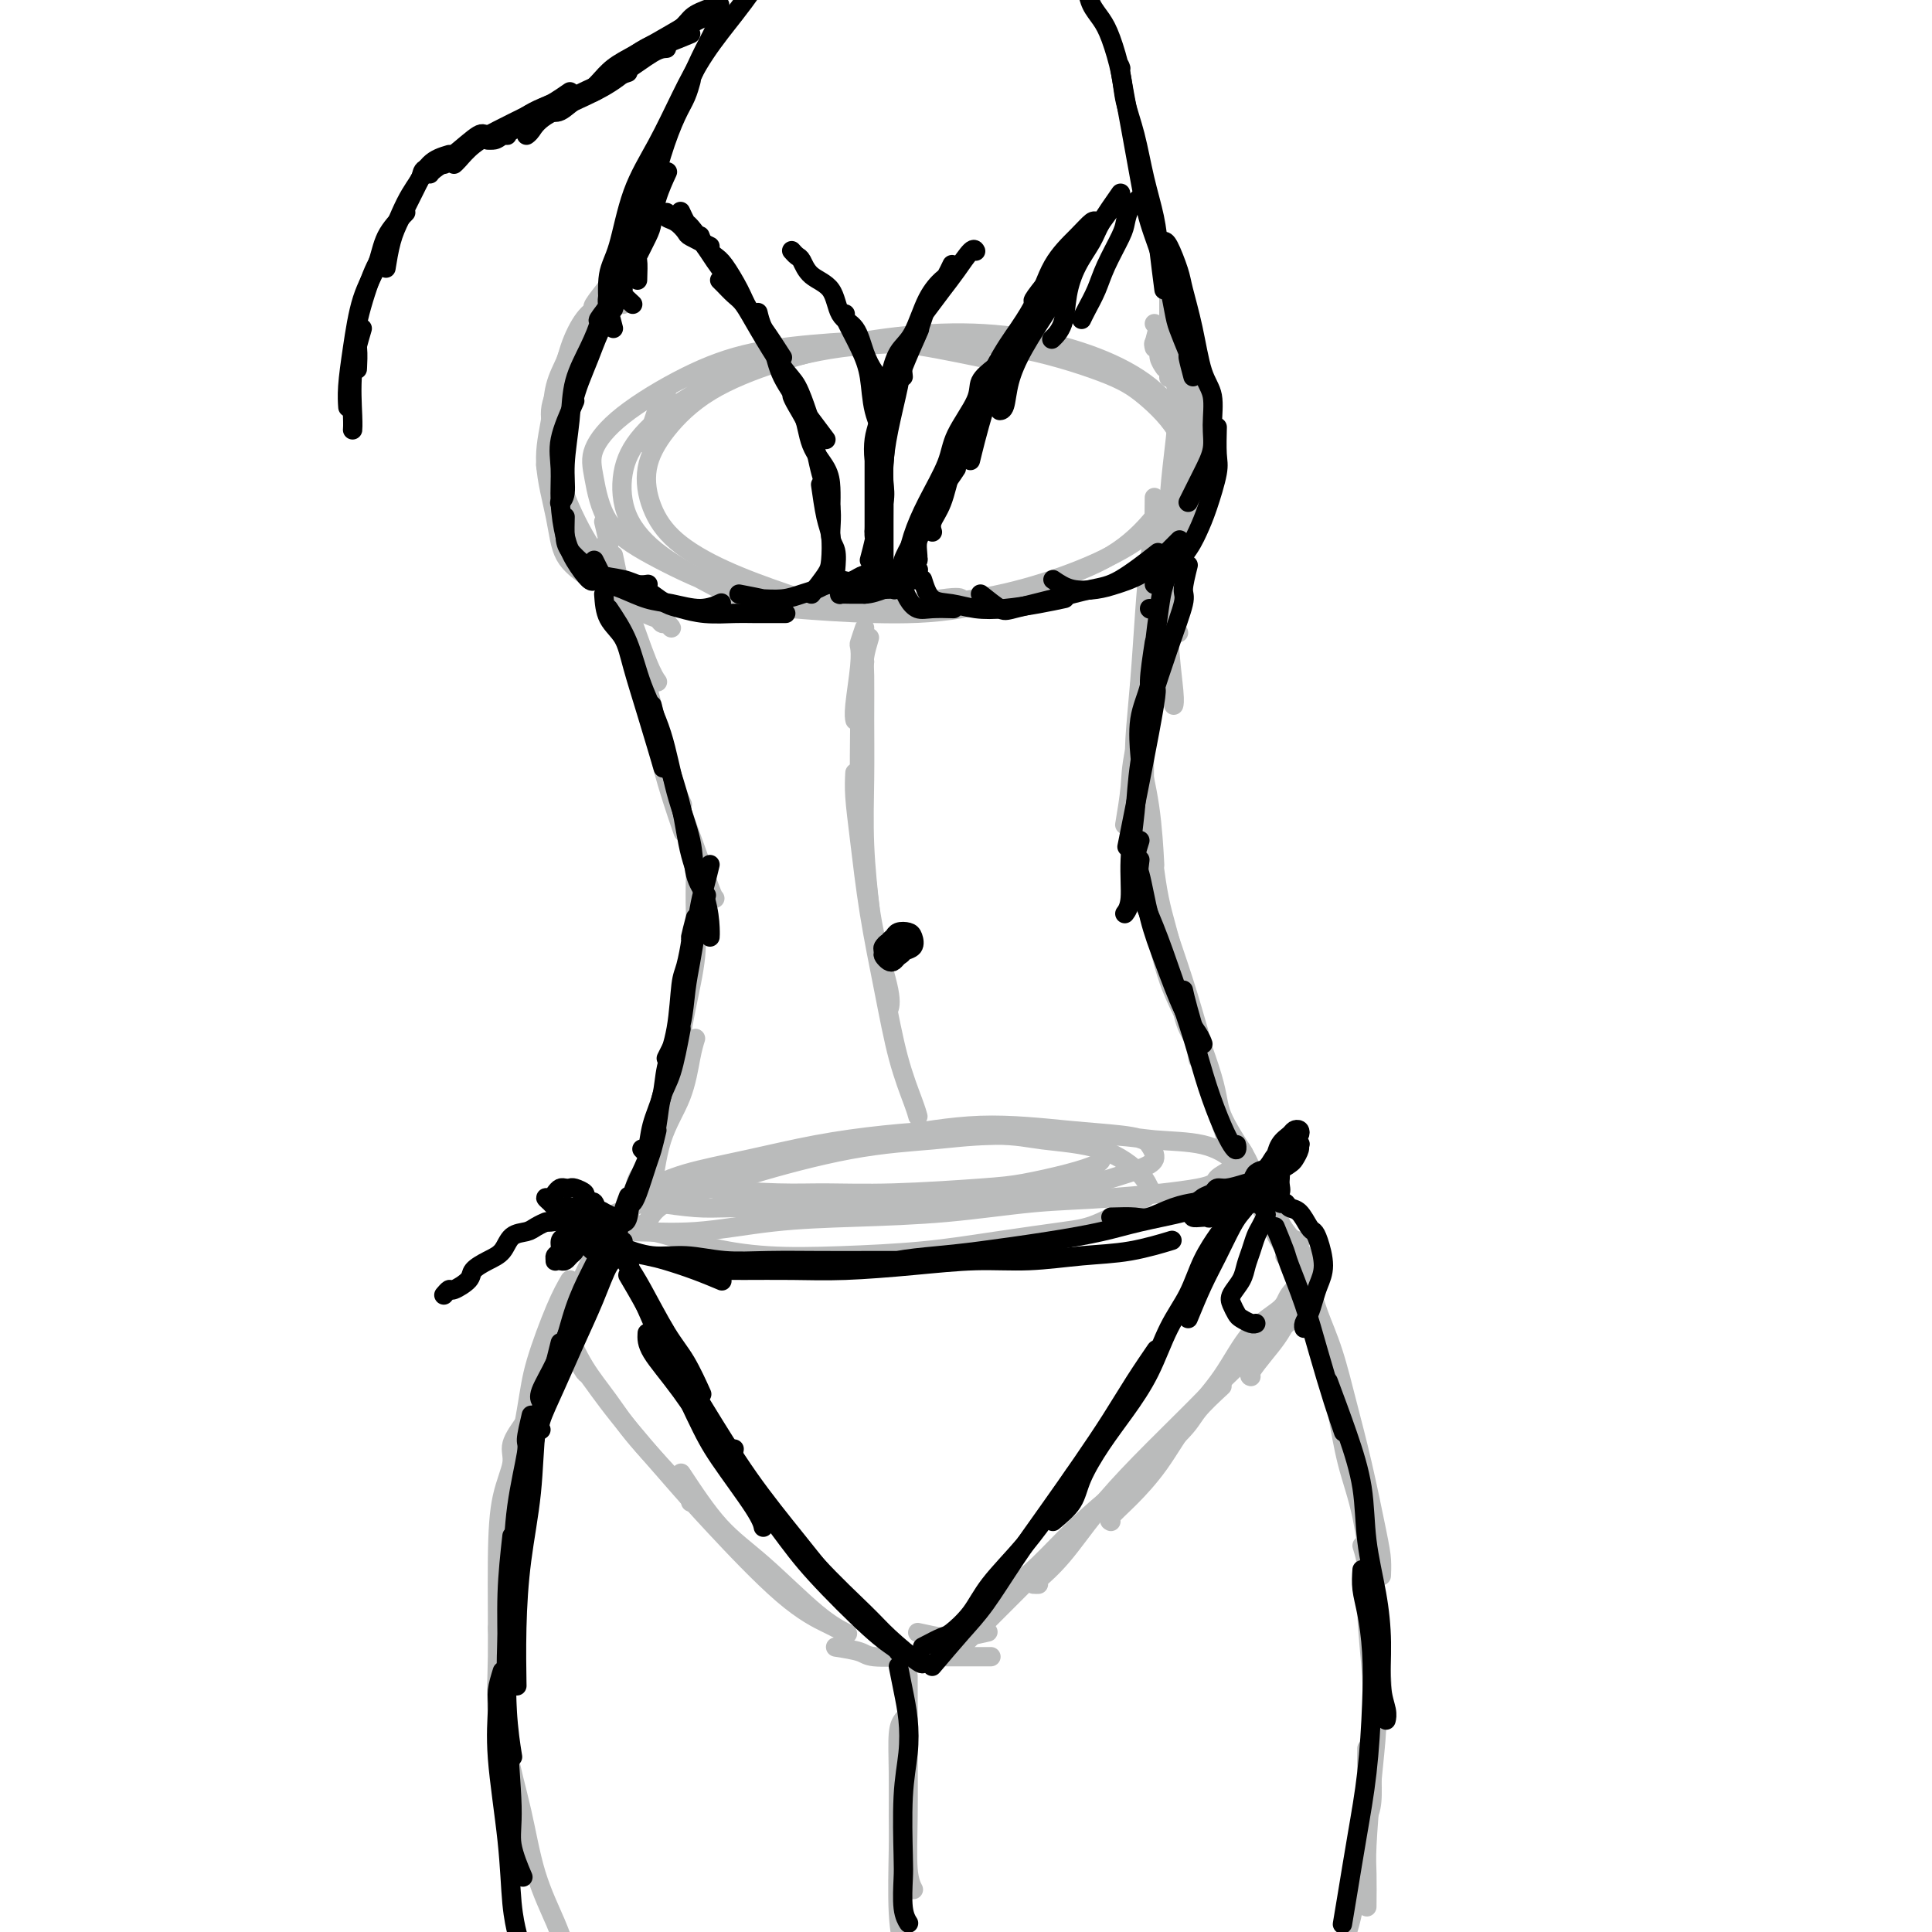 <svg viewBox='0 0 400 400' version='1.1' xmlns='http://www.w3.org/2000/svg' xmlns:xlink='http://www.w3.org/1999/xlink'><g fill='none' stroke='rgb(186,187,187)' stroke-width='4' stroke-linecap='round' stroke-linejoin='round'><path d='M138,81c-0.905,1.869 -1.810,3.738 -2,4c-0.190,0.262 0.333,-1.083 0,0c-0.333,1.083 -1.524,4.595 -2,6c-0.476,1.405 -0.238,0.702 0,0'/><path d='M203,74c-5.996,-1.234 -11.992,-2.468 -17,-3c-5.008,-0.532 -9.027,-0.362 -14,0c-4.973,0.362 -10.899,0.917 -16,2c-5.101,1.083 -9.376,2.693 -14,5c-4.624,2.307 -9.598,5.311 -13,8c-3.402,2.689 -5.231,5.064 -6,7c-0.769,1.936 -0.478,3.435 0,6c0.478,2.565 1.144,6.198 3,9c1.856,2.802 4.901,4.774 9,7c4.099,2.226 9.251,4.705 13,6c3.749,1.295 6.096,1.405 12,2c5.904,0.595 15.366,1.674 23,2c7.634,0.326 13.440,-0.100 19,-1c5.560,-0.900 10.875,-2.275 16,-4c5.125,-1.725 10.060,-3.802 14,-6c3.940,-2.198 6.886,-4.519 9,-7c2.114,-2.481 3.396,-5.124 4,-8c0.604,-2.876 0.530,-5.986 -1,-9c-1.530,-3.014 -4.515,-5.931 -7,-8c-2.485,-2.069 -4.468,-3.290 -9,-5c-4.532,-1.710 -11.611,-3.910 -18,-5c-6.389,-1.090 -12.088,-1.070 -18,-1c-5.912,0.070 -12.036,0.192 -18,1c-5.964,0.808 -11.767,2.303 -17,4c-5.233,1.697 -9.897,3.596 -14,6c-4.103,2.404 -7.646,5.313 -10,8c-2.354,2.687 -3.517,5.153 -4,8c-0.483,2.847 -0.284,6.074 1,9c1.284,2.926 3.653,5.550 7,8c3.347,2.450 7.674,4.725 12,7'/><path d='M149,122c5.538,3.166 9.882,3.582 15,4c5.118,0.418 11.011,0.839 17,1c5.989,0.161 12.074,0.064 18,-1c5.926,-1.064 11.693,-3.093 17,-5c5.307,-1.907 10.153,-3.691 14,-6c3.847,-2.309 6.693,-5.142 9,-8c2.307,-2.858 4.075,-5.743 5,-9c0.925,-3.257 1.009,-6.888 0,-10c-1.009,-3.112 -3.109,-5.705 -6,-8c-2.891,-2.295 -6.573,-4.293 -11,-6c-4.427,-1.707 -9.598,-3.124 -15,-4c-5.402,-0.876 -11.035,-1.209 -17,-1c-5.965,0.209 -12.261,0.962 -18,2c-5.739,1.038 -10.920,2.362 -16,4c-5.080,1.638 -10.057,3.591 -14,6c-3.943,2.409 -6.851,5.273 -9,8c-2.149,2.727 -3.540,5.317 -4,8c-0.460,2.683 0.011,5.461 1,8c0.989,2.539 2.496,4.841 5,7c2.504,2.159 6.006,4.176 10,6c3.994,1.824 8.482,3.456 13,5c4.518,1.544 9.067,3.002 15,3c5.933,-0.002 13.251,-1.462 17,-2c3.749,-0.538 3.928,-0.154 4,0c0.072,0.154 0.036,0.077 0,0'/><path d='M179,130c-0.415,1.218 -0.829,2.435 -1,3c-0.171,0.565 -0.098,0.477 0,1c0.098,0.523 0.222,1.656 0,4c-0.222,2.344 -0.791,5.900 -1,8c-0.209,2.100 -0.060,2.743 0,3c0.060,0.257 0.030,0.129 0,0'/><path d='M180,132c-0.423,1.437 -0.846,2.873 -1,4c-0.154,1.127 -0.037,1.943 0,4c0.037,2.057 -0.004,5.355 0,9c0.004,3.645 0.053,7.637 0,12c-0.053,4.363 -0.206,9.098 0,14c0.206,4.902 0.773,9.972 1,12c0.227,2.028 0.113,1.014 0,0'/><path d='M179,137c-0.428,1.898 -0.856,3.797 -1,6c-0.144,2.203 -0.003,4.711 0,8c0.003,3.289 -0.132,7.358 0,12c0.132,4.642 0.533,9.857 1,15c0.467,5.143 1.002,10.214 2,15c0.998,4.786 2.461,9.289 3,12c0.539,2.711 0.154,3.632 0,4c-0.154,0.368 -0.077,0.184 0,0'/><path d='M177,160c-0.072,1.445 -0.144,2.890 0,5c0.144,2.110 0.504,4.886 1,9c0.496,4.114 1.128,9.565 2,15c0.872,5.435 1.985,10.854 3,16c1.015,5.146 1.932,10.018 3,14c1.068,3.982 2.288,7.072 3,9c0.712,1.928 0.918,2.694 1,3c0.082,0.306 0.041,0.153 0,0'/><path d='M139,244c2.020,0.730 4.041,1.460 8,2c3.959,0.540 9.857,0.889 14,1c4.143,0.111 6.532,-0.014 10,0c3.468,0.014 8.015,0.169 14,0c5.985,-0.169 13.409,-0.663 18,-1c4.591,-0.337 6.350,-0.518 9,-1c2.650,-0.482 6.191,-1.267 9,-2c2.809,-0.733 4.888,-1.415 6,-2c1.112,-0.585 1.259,-1.071 1,-2c-0.259,-0.929 -0.923,-2.299 -3,-3c-2.077,-0.701 -5.568,-0.733 -8,-1c-2.432,-0.267 -3.806,-0.770 -7,-1c-3.194,-0.230 -8.208,-0.186 -13,0c-4.792,0.186 -9.364,0.515 -14,1c-4.636,0.485 -9.338,1.128 -14,2c-4.662,0.872 -9.283,1.974 -14,3c-4.717,1.026 -9.529,1.977 -13,3c-3.471,1.023 -5.600,2.116 -7,3c-1.400,0.884 -2.070,1.557 -2,2c0.070,0.443 0.879,0.657 3,1c2.121,0.343 5.553,0.817 8,1c2.447,0.183 3.908,0.076 9,0c5.092,-0.076 13.814,-0.121 19,0c5.186,0.121 6.838,0.408 12,0c5.162,-0.408 13.836,-1.512 20,-2c6.164,-0.488 9.817,-0.360 14,-1c4.183,-0.640 8.894,-2.048 12,-3c3.106,-0.952 4.605,-1.449 6,-2c1.395,-0.551 2.684,-1.158 3,-2c0.316,-0.842 -0.342,-1.921 -1,-3'/><path d='M238,237c-0.610,-1.190 -3.136,-1.666 -6,-2c-2.864,-0.334 -6.066,-0.528 -11,-1c-4.934,-0.472 -11.599,-1.224 -18,-1c-6.401,0.224 -12.538,1.422 -17,2c-4.462,0.578 -7.251,0.535 -13,2c-5.749,1.465 -14.459,4.439 -20,6c-5.541,1.561 -7.913,1.710 -12,3c-4.087,1.290 -9.889,3.720 -13,5c-3.111,1.280 -3.530,1.408 -4,2c-0.470,0.592 -0.992,1.648 0,2c0.992,0.352 3.498,0.001 7,0c3.502,-0.001 7.999,0.346 13,0c5.001,-0.346 10.506,-1.387 16,-2c5.494,-0.613 10.975,-0.797 17,-1c6.025,-0.203 12.592,-0.424 19,-1c6.408,-0.576 12.655,-1.505 18,-2c5.345,-0.495 9.786,-0.554 16,-1c6.214,-0.446 14.201,-1.279 18,-2c3.799,-0.721 3.410,-1.331 4,-2c0.590,-0.669 2.158,-1.398 3,-2c0.842,-0.602 0.959,-1.076 0,-2c-0.959,-0.924 -2.993,-2.297 -6,-3c-3.007,-0.703 -6.988,-0.735 -10,-1c-3.012,-0.265 -5.057,-0.762 -11,-1c-5.943,-0.238 -15.785,-0.216 -22,0c-6.215,0.216 -8.802,0.626 -13,1c-4.198,0.374 -10.006,0.711 -17,2c-6.994,1.289 -15.174,3.531 -20,5c-4.826,1.469 -6.299,2.165 -9,3c-2.701,0.835 -6.629,1.810 -9,3c-2.371,1.190 -3.186,2.595 -4,4'/><path d='M134,253c-3.682,1.850 -1.888,1.474 1,2c2.888,0.526 6.869,1.953 11,3c4.131,1.047 8.411,1.713 13,2c4.589,0.287 9.489,0.193 15,0c5.511,-0.193 11.635,-0.486 17,-1c5.365,-0.514 9.970,-1.250 15,-2c5.030,-0.750 10.484,-1.514 14,-2c3.516,-0.486 5.094,-0.694 8,-2c2.906,-1.306 7.139,-3.712 9,-5c1.861,-1.288 1.349,-1.460 1,-2c-0.349,-0.540 -0.536,-1.449 -2,-3c-1.464,-1.551 -4.204,-3.744 -8,-5c-3.796,-1.256 -8.646,-1.576 -12,-2c-3.354,-0.424 -5.211,-0.951 -10,-1c-4.789,-0.049 -12.511,0.378 -19,1c-6.489,0.622 -11.747,1.437 -15,2c-3.253,0.563 -4.501,0.875 -5,1c-0.499,0.125 -0.250,0.062 0,0'/><path d='M125,113c0.611,1.509 1.222,3.018 2,5c0.778,1.982 1.724,4.439 3,8c1.276,3.561 2.882,8.228 4,11c1.118,2.772 1.748,3.649 2,4c0.252,0.351 0.126,0.175 0,0'/><path d='M127,115c0.912,4.330 1.825,8.660 3,13c1.175,4.340 2.614,8.689 4,14c1.386,5.311 2.719,11.584 4,16c1.281,4.416 2.509,6.976 3,8c0.491,1.024 0.246,0.512 0,0'/><path d='M125,108c0.497,2.038 0.995,4.077 1,5c0.005,0.923 -0.481,0.731 0,2c0.481,1.269 1.929,4.000 3,8c1.071,4.000 1.765,9.268 3,15c1.235,5.732 3.010,11.928 5,18c1.990,6.072 4.193,12.019 6,17c1.807,4.981 3.217,8.995 4,11c0.783,2.005 0.938,2.001 1,2c0.062,-0.001 0.031,-0.001 0,0'/><path d='M131,130c-0.281,0.879 -0.561,1.758 0,4c0.561,2.242 1.965,5.848 3,10c1.035,4.152 1.702,8.848 3,14c1.298,5.152 3.228,10.758 4,13c0.772,2.242 0.386,1.121 0,0'/><path d='M144,181c-0.047,2.617 -0.093,5.234 0,8c0.093,2.766 0.326,5.680 0,9c-0.326,3.320 -1.211,7.044 -2,11c-0.789,3.956 -1.482,8.142 -2,11c-0.518,2.858 -0.862,4.388 -1,5c-0.138,0.612 -0.069,0.306 0,0'/><path d='M146,186c-0.516,2.242 -1.033,4.484 -2,8c-0.967,3.516 -2.385,8.306 -3,12c-0.615,3.694 -0.428,6.294 -1,10c-0.572,3.706 -1.905,8.520 -3,13c-1.095,4.480 -1.954,8.626 -3,12c-1.046,3.374 -2.280,5.977 -3,8c-0.720,2.023 -0.924,3.468 -1,4c-0.076,0.532 -0.022,0.152 0,0c0.022,-0.152 0.011,-0.076 0,0'/><path d='M144,215c-0.303,0.981 -0.607,1.962 -1,4c-0.393,2.038 -0.876,5.135 -2,8c-1.124,2.865 -2.889,5.500 -4,9c-1.111,3.500 -1.568,7.865 -2,10c-0.432,2.135 -0.838,2.038 -1,2c-0.162,-0.038 -0.081,-0.019 0,0'/><path d='M239,103c-0.024,2.004 -0.048,4.007 0,5c0.048,0.993 0.167,0.974 0,2c-0.167,1.026 -0.619,3.095 -1,6c-0.381,2.905 -0.690,6.646 -1,11c-0.310,4.354 -0.619,9.322 -1,14c-0.381,4.678 -0.833,9.067 -1,12c-0.167,2.933 -0.048,4.409 0,5c0.048,0.591 0.024,0.295 0,0'/><path d='M243,114c-0.635,2.029 -1.270,4.058 -2,7c-0.730,2.942 -1.555,6.797 -2,11c-0.445,4.203 -0.511,8.756 -1,13c-0.489,4.244 -1.401,8.181 -2,12c-0.599,3.819 -0.885,7.520 -1,9c-0.115,1.480 -0.057,0.740 0,0'/><path d='M245,111c-0.649,2.005 -1.297,4.009 -2,6c-0.703,1.991 -1.460,3.967 -2,7c-0.540,3.033 -0.863,7.122 -2,13c-1.137,5.878 -3.088,13.545 -4,18c-0.912,4.455 -0.784,5.700 -1,8c-0.216,2.300 -0.776,5.657 -1,7c-0.224,1.343 -0.112,0.671 0,0'/><path d='M237,138c-0.437,1.044 -0.874,2.089 -1,4c-0.126,1.911 0.057,4.689 0,7c-0.057,2.311 -0.356,4.156 0,7c0.356,2.844 1.365,6.689 2,11c0.635,4.311 0.896,9.089 1,11c0.104,1.911 0.052,0.956 0,0'/><path d='M235,161c0.074,1.397 0.147,2.794 0,4c-0.147,1.206 -0.515,2.219 0,5c0.515,2.781 1.914,7.328 3,11c1.086,3.672 1.858,6.469 3,10c1.142,3.531 2.654,7.797 4,12c1.346,4.203 2.528,8.344 3,10c0.472,1.656 0.236,0.828 0,0'/><path d='M239,181c-0.152,0.911 -0.304,1.821 0,4c0.304,2.179 1.063,5.625 2,9c0.937,3.375 2.052,6.678 4,12c1.948,5.322 4.728,12.664 6,17c1.272,4.336 1.035,5.667 2,8c0.965,2.333 3.133,5.666 4,7c0.867,1.334 0.434,0.667 0,0'/><path d='M129,63c-0.470,-0.912 -0.940,-1.824 -1,-2c-0.060,-0.176 0.290,0.384 0,1c-0.290,0.616 -1.220,1.288 -2,2c-0.780,0.712 -1.410,1.462 -2,3c-0.590,1.538 -1.139,3.862 -2,6c-0.861,2.138 -2.035,4.088 -3,6c-0.965,1.912 -1.721,3.784 -2,5c-0.279,1.216 -0.080,1.776 0,2c0.080,0.224 0.040,0.112 0,0'/><path d='M126,59c-1.278,1.631 -2.556,3.262 -3,4c-0.444,0.738 -0.055,0.582 0,1c0.055,0.418 -0.225,1.411 -1,3c-0.775,1.589 -2.046,3.774 -3,6c-0.954,2.226 -1.590,4.491 -2,7c-0.410,2.509 -0.594,5.260 -1,8c-0.406,2.740 -1.032,5.468 -1,7c0.032,1.532 0.724,1.866 1,2c0.276,0.134 0.138,0.067 0,0'/><path d='M121,71c-1.210,0.728 -2.421,1.456 -3,2c-0.579,0.544 -0.527,0.905 -1,2c-0.473,1.095 -1.472,2.925 -2,5c-0.528,2.075 -0.586,4.395 -1,7c-0.414,2.605 -1.183,5.497 -1,9c0.183,3.503 1.317,7.618 2,11c0.683,3.382 0.915,6.030 2,8c1.085,1.970 3.023,3.261 4,4c0.977,0.739 0.993,0.925 1,1c0.007,0.075 0.003,0.037 0,0'/><path d='M115,92c-0.918,1.562 -1.837,3.123 -2,4c-0.163,0.877 0.429,1.069 1,3c0.571,1.931 1.120,5.600 2,8c0.880,2.400 2.089,3.530 4,6c1.911,2.470 4.522,6.281 6,8c1.478,1.719 1.821,1.348 3,2c1.179,0.652 3.194,2.329 4,3c0.806,0.671 0.403,0.335 0,0'/><path d='M116,108c0.292,0.877 0.583,1.755 1,3c0.417,1.245 0.958,2.858 2,4c1.042,1.142 2.584,1.812 4,3c1.416,1.188 2.705,2.893 4,4c1.295,1.107 2.594,1.616 4,2c1.406,0.384 2.917,0.642 4,1c1.083,0.358 1.738,0.817 2,1c0.262,0.183 0.131,0.092 0,0'/><path d='M125,117c1.035,1.281 2.070,2.563 3,4c0.930,1.437 1.756,3.031 3,4c1.244,0.969 2.905,1.314 4,2c1.095,0.686 1.624,1.712 2,2c0.376,0.288 0.598,-0.162 1,0c0.402,0.162 0.982,0.937 1,1c0.018,0.063 -0.526,-0.585 -1,-1c-0.474,-0.415 -0.878,-0.595 -2,-1c-1.122,-0.405 -2.961,-1.033 -4,-2c-1.039,-0.967 -1.279,-2.273 -2,-3c-0.721,-0.727 -1.923,-0.873 -3,-2c-1.077,-1.127 -2.028,-3.233 -3,-5c-0.972,-1.767 -1.965,-3.195 -3,-5c-1.035,-1.805 -2.114,-3.985 -3,-6c-0.886,-2.015 -1.581,-3.863 -2,-6c-0.419,-2.137 -0.562,-4.561 -1,-7c-0.438,-2.439 -1.169,-4.893 -1,-7c0.169,-2.107 1.240,-3.868 2,-6c0.760,-2.132 1.209,-4.635 2,-7c0.791,-2.365 1.923,-4.593 3,-6c1.077,-1.407 2.098,-1.994 3,-3c0.902,-1.006 1.686,-2.430 2,-3c0.314,-0.570 0.157,-0.285 0,0'/><path d='M239,72c-0.121,-0.491 -0.242,-0.982 0,-1c0.242,-0.018 0.848,0.439 1,1c0.152,0.561 -0.152,1.228 0,2c0.152,0.772 0.758,1.649 1,2c0.242,0.351 0.121,0.175 0,0'/><path d='M239,71c0.335,-1.430 0.671,-2.859 1,-3c0.329,-0.141 0.652,1.008 1,2c0.348,0.992 0.720,1.828 1,3c0.280,1.172 0.467,2.679 1,5c0.533,2.321 1.411,5.457 2,8c0.589,2.543 0.889,4.492 1,6c0.111,1.508 0.032,2.574 0,3c-0.032,0.426 -0.016,0.213 0,0'/><path d='M239,67c1.315,1.610 2.629,3.219 3,4c0.371,0.781 -0.202,0.733 0,1c0.202,0.267 1.178,0.849 2,2c0.822,1.151 1.488,2.873 2,5c0.512,2.127 0.869,4.661 1,7c0.131,2.339 0.035,4.483 0,7c-0.035,2.517 -0.009,5.409 0,7c0.009,1.591 0.003,1.883 0,2c-0.003,0.117 -0.001,0.058 0,0'/><path d='M242,67c1.072,2.439 2.145,4.878 3,7c0.855,2.122 1.494,3.928 2,6c0.506,2.072 0.879,4.411 1,7c0.121,2.589 -0.009,5.429 0,8c0.009,2.571 0.156,4.875 0,7c-0.156,2.125 -0.616,4.072 -1,6c-0.384,1.928 -0.690,3.836 -1,5c-0.310,1.164 -0.622,1.583 -1,2c-0.378,0.417 -0.822,0.834 -1,1c-0.178,0.166 -0.089,0.083 0,0'/><path d='M241,116c0.034,-0.493 0.068,-0.985 0,-1c-0.068,-0.015 -0.239,0.448 0,0c0.239,-0.448 0.887,-1.807 1,-3c0.113,-1.193 -0.309,-2.219 0,-4c0.309,-1.781 1.351,-4.318 2,-7c0.649,-2.682 0.907,-5.508 1,-8c0.093,-2.492 0.021,-4.650 0,-7c-0.021,-2.350 0.010,-4.891 0,-7c-0.010,-2.109 -0.059,-3.784 0,-5c0.059,-1.216 0.226,-1.972 0,-3c-0.226,-1.028 -0.846,-2.326 -1,-3c-0.154,-0.674 0.159,-0.722 0,-1c-0.159,-0.278 -0.789,-0.785 -1,-1c-0.211,-0.215 -0.004,-0.137 0,0c0.004,0.137 -0.195,0.332 0,1c0.195,0.668 0.785,1.808 1,3c0.215,1.192 0.055,2.436 0,4c-0.055,1.564 -0.004,3.447 0,6c0.004,2.553 -0.037,5.774 0,9c0.037,3.226 0.153,6.455 0,9c-0.153,2.545 -0.574,4.405 -1,6c-0.426,1.595 -0.856,2.924 -1,4c-0.144,1.076 0.000,1.901 0,2c-0.000,0.099 -0.144,-0.526 0,-1c0.144,-0.474 0.575,-0.797 1,-2c0.425,-1.203 0.845,-3.285 1,-5c0.155,-1.715 0.044,-3.061 0,-5c-0.044,-1.939 -0.022,-4.469 0,-7'/><path d='M244,90c0.313,-4.891 0.094,-8.118 0,-11c-0.094,-2.882 -0.064,-5.417 0,-7c0.064,-1.583 0.161,-2.213 0,-4c-0.161,-1.787 -0.579,-4.733 -1,-6c-0.421,-1.267 -0.845,-0.857 -1,-1c-0.155,-0.143 -0.042,-0.839 0,-1c0.042,-0.161 0.011,0.212 0,1c-0.011,0.788 -0.003,1.992 0,3c0.003,1.008 0.001,1.819 0,3c-0.001,1.181 -0.000,2.733 0,4c0.000,1.267 0.000,2.248 0,3c-0.000,0.752 -0.000,1.274 0,2c0.000,0.726 0.000,1.657 0,2c-0.000,0.343 -0.000,0.098 0,0c0.000,-0.098 0.000,-0.049 0,0'/><path d='M245,67c-0.445,2.202 -0.890,4.403 -1,7c-0.110,2.597 0.114,5.588 0,9c-0.114,3.412 -0.566,7.244 -1,11c-0.434,3.756 -0.848,7.437 -1,11c-0.152,3.563 -0.041,7.006 0,9c0.041,1.994 0.011,2.537 0,3c-0.011,0.463 -0.003,0.847 0,1c0.003,0.153 0.002,0.077 0,0'/><path d='M247,69c-0.311,2.229 -0.622,4.459 -1,5c-0.378,0.541 -0.823,-0.606 -1,1c-0.177,1.606 -0.086,5.967 0,9c0.086,3.033 0.166,4.740 0,8c-0.166,3.260 -0.577,8.075 -1,13c-0.423,4.925 -0.859,9.961 -1,13c-0.141,3.039 0.014,4.083 0,6c-0.014,1.917 -0.196,4.708 0,6c0.196,1.292 0.770,1.083 1,1c0.230,-0.083 0.115,-0.042 0,0'/><path d='M245,89c-0.340,1.858 -0.681,3.716 -1,5c-0.319,1.284 -0.618,1.993 -1,4c-0.382,2.007 -0.849,5.312 -1,9c-0.151,3.688 0.012,7.759 0,12c-0.012,4.241 -0.199,8.652 0,13c0.199,4.348 0.784,8.632 1,11c0.216,2.368 0.062,2.819 0,3c-0.062,0.181 -0.031,0.090 0,0'/><path d='M238,133c-0.431,4.431 -0.862,8.862 -1,12c-0.138,3.138 0.015,4.985 0,8c-0.015,3.015 -0.200,7.200 0,11c0.200,3.800 0.786,7.214 1,11c0.214,3.786 0.058,7.942 0,10c-0.058,2.058 -0.016,2.016 0,2c0.016,-0.016 0.008,-0.008 0,0'/><path d='M236,157c-0.187,2.260 -0.374,4.520 0,7c0.374,2.480 1.308,5.179 2,9c0.692,3.821 1.142,8.762 2,13c0.858,4.238 2.125,7.773 3,12c0.875,4.227 1.359,9.146 2,12c0.641,2.854 1.440,3.641 2,5c0.560,1.359 0.882,3.289 1,4c0.118,0.711 0.034,0.203 0,0c-0.034,-0.203 -0.017,-0.102 0,0'/><path d='M237,185c0.602,1.922 1.203,3.845 2,7c0.797,3.155 1.789,7.544 3,11c1.211,3.456 2.640,5.981 4,9c1.360,3.019 2.652,6.533 4,11c1.348,4.467 2.753,9.888 4,13c1.247,3.112 2.336,3.915 3,5c0.664,1.085 0.904,2.453 1,3c0.096,0.547 0.048,0.274 0,0'/><path d='M134,243c-0.325,-0.059 -0.650,-0.117 -1,0c-0.350,0.117 -0.727,0.411 -1,1c-0.273,0.589 -0.444,1.474 -1,3c-0.556,1.526 -1.498,3.692 -3,6c-1.502,2.308 -3.565,4.758 -5,7c-1.435,2.242 -2.241,4.278 -3,6c-0.759,1.722 -1.472,3.132 -2,4c-0.528,0.868 -0.873,1.195 -1,1c-0.127,-0.195 -0.036,-0.913 0,-1c0.036,-0.087 0.018,0.456 0,1'/><path d='M133,248c-1.739,1.456 -3.479,2.913 -5,5c-1.521,2.087 -2.825,4.805 -4,7c-1.175,2.195 -2.222,3.867 -3,5c-0.778,1.133 -1.286,1.728 -2,3c-0.714,1.272 -1.632,3.221 -2,4c-0.368,0.779 -0.184,0.390 0,0'/><path d='M117,275c1.238,2.756 2.475,5.513 4,8c1.525,2.487 3.337,4.705 5,7c1.663,2.295 3.178,4.667 6,8c2.822,3.333 6.952,7.628 9,10c2.048,2.372 2.014,2.821 2,3c-0.014,0.179 -0.007,0.090 0,0'/><path d='M118,279c1.260,2.152 2.520,4.303 3,5c0.480,0.697 0.179,-0.061 1,1c0.821,1.061 2.762,3.941 6,8c3.238,4.059 7.771,9.298 11,13c3.229,3.702 5.152,5.868 9,10c3.848,4.132 9.619,10.231 14,14c4.381,3.769 7.372,5.207 9,6c1.628,0.793 1.894,0.941 2,1c0.106,0.059 0.053,0.030 0,0'/><path d='M141,305c2.648,4.014 5.295,8.029 8,11c2.705,2.971 5.467,4.900 9,8c3.533,3.100 7.836,7.373 11,10c3.164,2.627 5.190,3.608 6,4c0.810,0.392 0.405,0.196 0,0'/><path d='M257,242c0.665,1.311 1.331,2.622 2,4c0.669,1.378 1.342,2.825 2,4c0.658,1.175 1.301,2.080 2,3c0.699,0.920 1.456,1.855 2,3c0.544,1.145 0.877,2.501 1,3c0.123,0.499 0.035,0.143 0,0c-0.035,-0.143 -0.018,-0.071 0,0'/><path d='M259,247c1.591,1.810 3.183,3.620 4,5c0.817,1.380 0.860,2.331 1,3c0.140,0.669 0.378,1.056 1,2c0.622,0.944 1.629,2.447 2,3c0.371,0.553 0.106,0.158 0,0c-0.106,-0.158 -0.053,-0.079 0,0'/><path d='M257,238c0.810,1.341 1.620,2.681 2,4c0.380,1.319 0.330,2.616 1,4c0.670,1.384 2.061,2.854 3,4c0.939,1.146 1.427,1.967 2,3c0.573,1.033 1.231,2.278 2,3c0.769,0.722 1.648,0.921 2,1c0.352,0.079 0.176,0.040 0,0'/><path d='M259,242c0.574,1.639 1.148,3.278 2,5c0.852,1.722 1.983,3.527 3,5c1.017,1.473 1.919,2.616 3,4c1.081,1.384 2.341,3.010 3,4c0.659,0.990 0.716,1.343 1,2c0.284,0.657 0.795,1.616 1,2c0.205,0.384 0.102,0.192 0,0'/><path d='M272,266c-1.418,1.638 -2.835,3.276 -4,5c-1.165,1.724 -2.077,3.534 -3,5c-0.923,1.466 -1.856,2.589 -3,4c-1.144,1.411 -2.500,3.111 -3,4c-0.500,0.889 -0.143,0.968 0,1c0.143,0.032 0.071,0.016 0,0'/><path d='M271,264c-1.610,1.445 -3.220,2.889 -4,4c-0.780,1.111 -0.731,1.887 -2,3c-1.269,1.113 -3.858,2.562 -6,5c-2.142,2.438 -3.839,5.865 -6,9c-2.161,3.135 -4.785,5.978 -7,9c-2.215,3.022 -4.019,6.221 -6,9c-1.981,2.779 -4.139,5.137 -6,7c-1.861,1.863 -3.424,3.232 -4,4c-0.576,0.768 -0.165,0.934 0,1c0.165,0.066 0.082,0.033 0,0'/><path d='M269,272c-1.407,1.099 -2.814,2.198 -5,4c-2.186,1.802 -5.150,4.308 -8,7c-2.850,2.692 -5.587,5.569 -9,9c-3.413,3.431 -7.504,7.417 -11,11c-3.496,3.583 -6.397,6.764 -9,10c-2.603,3.236 -4.907,6.527 -7,9c-2.093,2.473 -3.973,4.127 -5,5c-1.027,0.873 -1.200,0.966 -1,1c0.200,0.034 0.771,0.010 1,0c0.229,-0.010 0.114,-0.005 0,0'/><path d='M253,287c-1.925,1.781 -3.849,3.562 -5,5c-1.151,1.438 -1.528,2.534 -4,5c-2.472,2.466 -7.037,6.304 -11,10c-3.963,3.696 -7.322,7.251 -11,11c-3.678,3.749 -7.675,7.691 -11,11c-3.325,3.309 -5.976,5.986 -8,8c-2.024,2.014 -3.419,3.365 -4,4c-0.581,0.635 -0.349,0.556 0,0c0.349,-0.556 0.814,-1.587 1,-2c0.186,-0.413 0.093,-0.206 0,0'/><path d='M236,305c-1.406,1.102 -2.811,2.203 -5,4c-2.189,1.797 -5.161,4.289 -8,7c-2.839,2.711 -5.545,5.641 -8,8c-2.455,2.359 -4.658,4.148 -7,6c-2.342,1.852 -4.823,3.768 -6,5c-1.177,1.232 -1.051,1.781 -1,2c0.051,0.219 0.025,0.110 0,0'/><path d='M173,341c1.943,0.309 3.885,0.619 5,1c1.115,0.381 1.402,0.834 3,1c1.598,0.166 4.505,0.044 7,0c2.495,-0.044 4.576,-0.012 7,0c2.424,0.012 5.191,0.003 7,0c1.809,-0.003 2.660,-0.001 3,0c0.340,0.001 0.170,0.000 0,0'/><path d='M190,338c1.810,0.393 3.619,0.786 5,1c1.381,0.214 2.333,0.250 4,0c1.667,-0.250 4.048,-0.786 5,-1c0.952,-0.214 0.476,-0.107 0,0'/><path d='M188,347c-0.001,0.573 -0.001,1.146 0,3c0.001,1.854 0.004,4.987 0,7c-0.004,2.013 -0.015,2.904 0,6c0.015,3.096 0.056,8.397 0,13c-0.056,4.603 -0.207,8.509 0,11c0.207,2.491 0.774,3.569 1,4c0.226,0.431 0.113,0.216 0,0'/><path d='M187,356c-0.423,0.602 -0.846,1.205 -1,3c-0.154,1.795 -0.037,4.783 0,8c0.037,3.217 -0.004,6.663 0,9c0.004,2.337 0.053,3.565 0,7c-0.053,3.435 -0.206,9.079 0,13c0.206,3.921 0.773,6.120 1,7c0.227,0.880 0.113,0.440 0,0'/><path d='M127,254c-0.654,1.034 -1.308,2.067 -2,3c-0.692,0.933 -1.423,1.765 -2,3c-0.577,1.235 -0.999,2.871 -2,5c-1.001,2.129 -2.580,4.749 -4,8c-1.420,3.251 -2.682,7.134 -4,11c-1.318,3.866 -2.694,7.717 -4,12c-1.306,4.283 -2.544,8.999 -3,11c-0.456,2.001 -0.130,1.286 0,1c0.130,-0.286 0.065,-0.143 0,0'/><path d='M118,265c-0.856,1.482 -1.711,2.963 -3,6c-1.289,3.037 -3.011,7.628 -4,11c-0.989,3.372 -1.246,5.525 -2,10c-0.754,4.475 -2.006,11.272 -3,17c-0.994,5.728 -1.729,10.388 -2,15c-0.271,4.612 -0.077,9.175 0,11c0.077,1.825 0.039,0.913 0,0'/><path d='M109,294c-1.320,1.806 -2.641,3.612 -3,5c-0.359,1.388 0.242,2.358 0,4c-0.242,1.642 -1.327,3.957 -2,7c-0.673,3.043 -0.934,6.815 -1,13c-0.066,6.185 0.063,14.781 0,20c-0.063,5.219 -0.318,7.059 0,12c0.318,4.941 1.209,12.984 2,18c0.791,5.016 1.482,7.004 2,8c0.518,0.996 0.862,0.999 1,1c0.138,0.001 0.069,0.001 0,0'/><path d='M103,337c0.384,4.443 0.767,8.887 1,13c0.233,4.113 0.314,7.897 1,12c0.686,4.103 1.977,8.525 3,13c1.023,4.475 1.777,9.003 3,13c1.223,3.997 2.916,7.463 4,10c1.084,2.537 1.561,4.145 2,5c0.439,0.855 0.840,0.959 1,1c0.160,0.041 0.080,0.021 0,0'/><path d='M266,260c1.196,1.317 2.393,2.634 3,3c0.607,0.366 0.625,-0.220 1,1c0.375,1.220 1.106,4.244 2,7c0.894,2.756 1.951,5.244 3,8c1.049,2.756 2.090,5.780 3,9c0.910,3.220 1.689,6.634 2,8c0.311,1.366 0.156,0.683 0,0'/><path d='M269,262c0.690,1.183 1.381,2.366 2,4c0.619,1.634 1.167,3.718 2,6c0.833,2.282 1.950,4.764 3,8c1.050,3.236 2.033,7.228 3,11c0.967,3.772 1.919,7.323 3,12c1.081,4.677 2.290,10.480 3,14c0.710,3.520 0.922,4.755 1,6c0.078,1.245 0.022,2.498 0,3c-0.022,0.502 -0.011,0.251 0,0'/><path d='M275,284c0.350,1.365 0.699,2.729 1,4c0.301,1.271 0.553,2.447 1,5c0.447,2.553 1.090,6.483 2,10c0.910,3.517 2.087,6.619 3,11c0.913,4.381 1.561,10.039 2,15c0.439,4.961 0.667,9.224 1,12c0.333,2.776 0.770,4.064 1,6c0.230,1.936 0.254,4.521 0,6c-0.254,1.479 -0.787,1.851 -1,2c-0.213,0.149 -0.107,0.074 0,0'/><path d='M282,320c0.453,1.444 0.906,2.888 1,5c0.094,2.112 -0.170,4.893 0,9c0.170,4.107 0.775,9.540 1,13c0.225,3.460 0.071,4.948 0,8c-0.071,3.052 -0.058,7.669 0,11c0.058,3.331 0.160,5.377 0,7c-0.160,1.623 -0.581,2.821 -1,3c-0.419,0.179 -0.834,-0.663 -1,-1c-0.166,-0.337 -0.083,-0.168 0,0'/><path d='M285,339c0.006,1.613 0.012,3.226 0,5c-0.012,1.774 -0.042,3.710 0,6c0.042,2.290 0.155,4.933 0,8c-0.155,3.067 -0.577,6.558 -1,11c-0.423,4.442 -0.845,9.834 -1,13c-0.155,3.166 -0.041,4.105 0,6c0.041,1.895 0.011,4.745 0,6c-0.011,1.255 -0.003,0.915 0,0c0.003,-0.915 0.001,-2.404 0,-3c-0.001,-0.596 -0.000,-0.298 0,0'/><path d='M283,362c-0.023,1.633 -0.046,3.266 0,5c0.046,1.734 0.163,3.569 0,6c-0.163,2.431 -0.604,5.458 -1,8c-0.396,2.542 -0.745,4.599 -1,7c-0.255,2.401 -0.415,5.146 -1,8c-0.585,2.854 -1.596,5.815 -2,7c-0.404,1.185 -0.202,0.592 0,0'/></g>
<g fill='none' stroke='rgb(0,0,0)' stroke-width='4' stroke-linecap='round' stroke-linejoin='round'><path d='M127,64c0.397,-1.217 0.794,-2.434 1,-3c0.206,-0.566 0.221,-0.481 0,0c-0.221,0.481 -0.679,1.356 -1,2c-0.321,0.644 -0.507,1.056 -1,2c-0.493,0.944 -1.295,2.422 -2,4c-0.705,1.578 -1.313,3.258 -2,5c-0.687,1.742 -1.454,3.546 -2,5c-0.546,1.454 -0.870,2.558 -1,3c-0.130,0.442 -0.065,0.221 0,0'/><path d='M127,62c-1.306,1.685 -2.612,3.370 -3,4c-0.388,0.630 0.141,0.204 0,1c-0.141,0.796 -0.951,2.815 -2,5c-1.049,2.185 -2.337,4.537 -3,7c-0.663,2.463 -0.700,5.039 -1,8c-0.300,2.961 -0.864,6.309 -1,9c-0.136,2.691 0.156,4.724 0,6c-0.156,1.276 -0.759,1.793 -1,2c-0.241,0.207 -0.121,0.103 0,0'/><path d='M119,83c-1.273,2.866 -2.547,5.732 -3,8c-0.453,2.268 -0.087,3.940 0,6c0.087,2.060 -0.106,4.510 0,7c0.106,2.490 0.512,5.021 1,7c0.488,1.979 1.059,3.407 2,5c0.941,1.593 2.253,3.352 3,4c0.747,0.648 0.928,0.185 1,0c0.072,-0.185 0.036,-0.093 0,0'/><path d='M117,107c-0.037,1.427 -0.074,2.854 0,4c0.074,1.146 0.260,2.009 1,3c0.740,0.991 2.034,2.108 3,3c0.966,0.892 1.604,1.560 3,2c1.396,0.440 3.549,0.654 5,1c1.451,0.346 2.198,0.824 3,1c0.802,0.176 1.658,0.050 2,0c0.342,-0.050 0.171,-0.025 0,0'/><path d='M123,116c0.790,1.593 1.581,3.186 2,4c0.419,0.814 0.467,0.850 1,1c0.533,0.150 1.551,0.415 3,1c1.449,0.585 3.327,1.491 5,2c1.673,0.509 3.139,0.621 5,1c1.861,0.379 4.116,1.025 6,1c1.884,-0.025 3.395,-0.721 4,-1c0.605,-0.279 0.302,-0.139 0,0'/><path d='M135,123c1.036,0.762 2.073,1.525 3,2c0.927,0.475 1.745,0.663 3,1c1.255,0.337 2.947,0.822 5,1c2.053,0.178 4.468,0.048 6,0c1.532,-0.048 2.182,-0.013 4,0c1.818,0.013 4.805,0.004 6,0c1.195,-0.004 0.597,-0.002 0,0'/><path d='M153,123c2.207,0.429 4.415,0.858 5,1c0.585,0.142 -0.452,-0.004 0,0c0.452,0.004 2.395,0.159 4,0c1.605,-0.159 2.874,-0.630 4,-1c1.126,-0.370 2.111,-0.638 3,-1c0.889,-0.362 1.683,-0.818 2,-1c0.317,-0.182 0.159,-0.091 0,0'/><path d='M168,123c1.161,-1.483 2.321,-2.966 3,-4c0.679,-1.034 0.875,-1.620 1,-3c0.125,-1.380 0.178,-3.556 0,-5c-0.178,-1.444 -0.586,-2.158 -1,-4c-0.414,-1.842 -0.832,-4.812 -1,-6c-0.168,-1.188 -0.084,-0.594 0,0'/><path d='M173,118c0.127,-1.490 0.253,-2.980 0,-4c-0.253,-1.020 -0.887,-1.568 -1,-3c-0.113,-1.432 0.295,-3.746 0,-6c-0.295,-2.254 -1.295,-4.446 -2,-7c-0.705,-2.554 -1.117,-5.468 -2,-8c-0.883,-2.532 -2.238,-4.682 -3,-6c-0.762,-1.318 -0.932,-1.805 -1,-2c-0.068,-0.195 -0.034,-0.097 0,0'/><path d='M172,105c0.031,-1.345 0.061,-2.689 0,-4c-0.061,-1.311 -0.215,-2.587 -1,-4c-0.785,-1.413 -2.203,-2.961 -3,-5c-0.797,-2.039 -0.974,-4.568 -2,-7c-1.026,-2.432 -2.902,-4.768 -4,-7c-1.098,-2.232 -1.418,-4.361 -2,-6c-0.582,-1.639 -1.426,-2.787 -2,-4c-0.574,-1.213 -0.878,-2.489 -1,-3c-0.122,-0.511 -0.061,-0.255 0,0'/><path d='M171,91c-1.200,-1.598 -2.401,-3.196 -3,-4c-0.599,-0.804 -0.597,-0.814 -1,-2c-0.403,-1.186 -1.210,-3.549 -2,-5c-0.790,-1.451 -1.563,-1.989 -3,-4c-1.437,-2.011 -3.537,-5.495 -5,-8c-1.463,-2.505 -2.287,-4.030 -3,-5c-0.713,-0.970 -1.315,-1.384 -2,-2c-0.685,-0.616 -1.454,-1.435 -2,-2c-0.546,-0.565 -0.870,-0.876 -1,-1c-0.130,-0.124 -0.065,-0.062 0,0'/><path d='M162,74c-1.390,-2.167 -2.781,-4.334 -4,-6c-1.219,-1.666 -2.267,-2.830 -3,-4c-0.733,-1.170 -1.153,-2.345 -2,-4c-0.847,-1.655 -2.122,-3.789 -3,-5c-0.878,-1.211 -1.359,-1.500 -2,-2c-0.641,-0.500 -1.442,-1.212 -2,-2c-0.558,-0.788 -0.874,-1.654 -1,-2c-0.126,-0.346 -0.063,-0.173 0,0'/><path d='M153,61c-1.318,-1.230 -2.637,-2.460 -3,-3c-0.363,-0.540 0.229,-0.392 0,-1c-0.229,-0.608 -1.281,-1.974 -2,-3c-0.719,-1.026 -1.107,-1.711 -2,-3c-0.893,-1.289 -2.291,-3.180 -3,-4c-0.709,-0.820 -0.729,-0.567 -1,-1c-0.271,-0.433 -0.792,-1.552 -1,-2c-0.208,-0.448 -0.104,-0.224 0,0'/><path d='M147,51c-1.622,-0.787 -3.244,-1.574 -4,-2c-0.756,-0.426 -0.647,-0.493 -1,-1c-0.353,-0.507 -1.167,-1.456 -2,-2c-0.833,-0.544 -1.686,-0.685 -2,-1c-0.314,-0.315 -0.090,-0.804 0,-1c0.090,-0.196 0.045,-0.098 0,0'/><path d='M132,58c0.054,-1.682 0.107,-3.365 0,-4c-0.107,-0.635 -0.375,-0.224 0,-1c0.375,-0.776 1.393,-2.740 2,-4c0.607,-1.260 0.804,-1.815 1,-3c0.196,-1.185 0.393,-2.998 1,-5c0.607,-2.002 1.625,-4.193 2,-5c0.375,-0.807 0.107,-0.231 0,0c-0.107,0.231 -0.054,0.115 0,0'/><path d='M131,63c-0.850,-0.777 -1.700,-1.553 -2,-2c-0.300,-0.447 -0.051,-0.564 0,-1c0.051,-0.436 -0.097,-1.191 0,-2c0.097,-0.809 0.438,-1.672 1,-4c0.562,-2.328 1.344,-6.121 2,-8c0.656,-1.879 1.185,-1.846 2,-4c0.815,-2.154 1.917,-6.497 3,-10c1.083,-3.503 2.146,-6.166 3,-8c0.854,-1.834 1.499,-2.840 2,-4c0.501,-1.160 0.857,-2.474 1,-3c0.143,-0.526 0.071,-0.263 0,0'/><path d='M127,68c-0.371,-1.420 -0.742,-2.840 -1,-4c-0.258,-1.160 -0.405,-2.060 0,-3c0.405,-0.940 1.360,-1.921 2,-4c0.640,-2.079 0.965,-5.258 2,-8c1.035,-2.742 2.781,-5.048 4,-8c1.219,-2.952 1.910,-6.550 3,-10c1.090,-3.450 2.579,-6.753 4,-10c1.421,-3.247 2.773,-6.437 4,-9c1.227,-2.563 2.330,-4.498 3,-6c0.670,-1.502 0.906,-2.572 1,-3c0.094,-0.428 0.047,-0.214 0,0'/><path d='M126,65c-0.167,-2.972 -0.335,-5.944 0,-8c0.335,-2.056 1.171,-3.197 2,-6c0.829,-2.803 1.649,-7.267 3,-11c1.351,-3.733 3.231,-6.735 5,-10c1.769,-3.265 3.427,-6.795 5,-10c1.573,-3.205 3.061,-6.086 5,-9c1.939,-2.914 4.330,-5.861 6,-8c1.670,-2.139 2.620,-3.468 3,-4c0.380,-0.532 0.190,-0.266 0,0'/><path d='M246,73c-0.772,-1.875 -1.544,-3.750 -2,-5c-0.456,-1.250 -0.597,-1.875 -1,-4c-0.403,-2.125 -1.068,-5.751 -2,-9c-0.932,-3.249 -2.131,-6.121 -3,-9c-0.869,-2.879 -1.410,-5.766 -2,-9c-0.590,-3.234 -1.230,-6.815 -2,-11c-0.770,-4.185 -1.669,-8.973 -2,-11c-0.331,-2.027 -0.095,-1.293 0,-1c0.095,0.293 0.047,0.147 0,0'/><path d='M241,60c-0.358,-2.771 -0.716,-5.541 -1,-8c-0.284,-2.459 -0.495,-4.605 -1,-7c-0.505,-2.395 -1.304,-5.039 -2,-8c-0.696,-2.961 -1.288,-6.238 -2,-9c-0.712,-2.762 -1.542,-5.008 -2,-7c-0.458,-1.992 -0.542,-3.730 -1,-6c-0.458,-2.270 -1.289,-5.071 -2,-7c-0.711,-1.929 -1.301,-2.986 -2,-4c-0.699,-1.014 -1.508,-1.984 -2,-3c-0.492,-1.016 -0.668,-2.076 -1,-3c-0.332,-0.924 -0.820,-1.710 -1,-2c-0.180,-0.290 -0.051,-0.083 0,0c0.051,0.083 0.026,0.041 0,0'/><path d='M236,41c-0.741,0.557 -1.483,1.113 -2,2c-0.517,0.887 -0.811,2.103 -1,3c-0.189,0.897 -0.275,1.473 -1,3c-0.725,1.527 -2.089,4.003 -3,6c-0.911,1.997 -1.368,3.515 -2,5c-0.632,1.485 -1.439,2.938 -2,4c-0.561,1.062 -0.874,1.732 -1,2c-0.126,0.268 -0.063,0.134 0,0'/><path d='M232,40c-1.540,2.197 -3.080,4.394 -4,6c-0.920,1.606 -1.221,2.620 -2,4c-0.779,1.380 -2.038,3.127 -3,5c-0.962,1.873 -1.629,3.873 -2,6c-0.371,2.127 -0.446,4.380 -1,6c-0.554,1.620 -1.587,2.606 -2,3c-0.413,0.394 -0.207,0.197 0,0'/><path d='M232,41c-1.057,1.189 -2.113,2.378 -4,5c-1.887,2.622 -4.603,6.678 -6,9c-1.397,2.322 -1.473,2.909 -2,4c-0.527,1.091 -1.504,2.685 -3,5c-1.496,2.315 -3.511,5.352 -5,8c-1.489,2.648 -2.451,4.906 -3,7c-0.549,2.094 -0.686,4.025 -1,5c-0.314,0.975 -0.804,0.993 -1,1c-0.196,0.007 -0.098,0.004 0,0'/><path d='M227,46c-0.213,-0.214 -0.426,-0.428 -1,0c-0.574,0.428 -1.508,1.498 -3,3c-1.492,1.502 -3.541,3.437 -5,6c-1.459,2.563 -2.328,5.756 -4,9c-1.672,3.244 -4.147,6.541 -6,10c-1.853,3.459 -3.084,7.082 -4,10c-0.916,2.918 -1.516,5.132 -2,7c-0.484,1.868 -0.853,3.391 -1,4c-0.147,0.609 -0.074,0.305 0,0'/><path d='M217,58c-1.330,1.689 -2.660,3.377 -3,4c-0.340,0.623 0.309,0.180 0,1c-0.309,0.820 -1.577,2.904 -3,5c-1.423,2.096 -3.002,4.203 -5,8c-1.998,3.797 -4.416,9.284 -6,13c-1.584,3.716 -2.333,5.661 -3,8c-0.667,2.339 -1.251,5.070 -2,7c-0.749,1.930 -1.663,3.058 -2,4c-0.337,0.942 -0.096,1.698 0,2c0.096,0.302 0.048,0.151 0,0'/><path d='M206,76c-1.267,0.993 -2.534,1.985 -3,3c-0.466,1.015 -0.131,2.051 -1,4c-0.869,1.949 -2.941,4.809 -4,7c-1.059,2.191 -1.104,3.712 -2,6c-0.896,2.288 -2.643,5.341 -4,8c-1.357,2.659 -2.325,4.922 -3,7c-0.675,2.078 -1.057,3.969 -1,5c0.057,1.031 0.554,1.201 1,1c0.446,-0.201 0.842,-0.772 1,-1c0.158,-0.228 0.079,-0.114 0,0'/><path d='M198,97c-1.055,1.591 -2.110,3.182 -3,4c-0.890,0.818 -1.616,0.864 -2,2c-0.384,1.136 -0.425,3.362 -1,5c-0.575,1.638 -1.685,2.688 -2,4c-0.315,1.312 0.163,2.888 0,4c-0.163,1.112 -0.967,1.761 -1,2c-0.033,0.239 0.705,0.068 1,0c0.295,-0.068 0.148,-0.034 0,0'/><path d='M189,112c-0.850,1.535 -1.700,3.070 -2,4c-0.300,0.930 -0.049,1.254 0,2c0.049,0.746 -0.105,1.913 0,3c0.105,1.087 0.470,2.095 1,3c0.530,0.905 1.224,1.706 2,2c0.776,0.294 1.632,0.079 3,0c1.368,-0.079 3.248,-0.023 4,0c0.752,0.023 0.376,0.011 0,0'/><path d='M191,120c0.508,1.606 1.015,3.212 2,4c0.985,0.788 2.447,0.757 4,1c1.553,0.243 3.198,0.758 5,1c1.802,0.242 3.761,0.209 6,0c2.239,-0.209 4.757,-0.595 7,-1c2.243,-0.405 4.212,-0.830 5,-1c0.788,-0.170 0.394,-0.085 0,0'/><path d='M203,123c1.538,1.222 3.075,2.444 4,3c0.925,0.556 1.237,0.446 3,0c1.763,-0.446 4.978,-1.227 8,-2c3.022,-0.773 5.851,-1.537 8,-2c2.149,-0.463 3.617,-0.625 6,-2c2.383,-1.375 5.681,-3.964 7,-5c1.319,-1.036 0.660,-0.518 0,0'/><path d='M218,120c1.213,0.826 2.426,1.651 4,2c1.574,0.349 3.509,0.221 5,0c1.491,-0.221 2.536,-0.536 4,-1c1.464,-0.464 3.345,-1.077 5,-2c1.655,-0.923 3.083,-2.155 4,-3c0.917,-0.845 1.324,-1.305 2,-2c0.676,-0.695 1.622,-1.627 2,-2c0.378,-0.373 0.189,-0.186 0,0'/><path d='M239,121c2.241,-2.070 4.481,-4.141 6,-6c1.519,-1.859 2.316,-3.508 3,-5c0.684,-1.492 1.255,-2.828 2,-5c0.745,-2.172 1.664,-5.180 2,-7c0.336,-1.820 0.091,-2.452 0,-4c-0.091,-1.548 -0.026,-4.014 0,-5c0.026,-0.986 0.013,-0.493 0,0'/><path d='M246,104c1.038,-2.079 2.076,-4.159 3,-6c0.924,-1.841 1.734,-3.444 2,-5c0.266,-1.556 -0.013,-3.064 0,-5c0.013,-1.936 0.317,-4.301 0,-6c-0.317,-1.699 -1.254,-2.732 -2,-5c-0.746,-2.268 -1.300,-5.771 -2,-9c-0.700,-3.229 -1.547,-6.186 -2,-8c-0.453,-1.814 -0.513,-2.486 -1,-4c-0.487,-1.514 -1.400,-3.869 -2,-5c-0.600,-1.131 -0.886,-1.037 -1,-1c-0.114,0.037 -0.057,0.019 0,0'/><path d='M247,78c-0.449,-1.699 -0.898,-3.398 -1,-4c-0.102,-0.602 0.144,-0.106 0,-1c-0.144,-0.894 -0.678,-3.178 -1,-5c-0.322,-1.822 -0.433,-3.183 -1,-5c-0.567,-1.817 -1.591,-4.091 -2,-5c-0.409,-0.909 -0.205,-0.455 0,0'/><path d='M175,121c1.739,0.422 3.479,0.845 4,1c0.521,0.155 -0.175,0.043 0,0c0.175,-0.043 1.223,-0.015 2,0c0.777,0.015 1.285,0.018 2,0c0.715,-0.018 1.639,-0.056 2,0c0.361,0.056 0.161,0.206 0,0c-0.161,-0.206 -0.282,-0.769 -1,-1c-0.718,-0.231 -2.034,-0.128 -3,0c-0.966,0.128 -1.581,0.283 -3,0c-1.419,-0.283 -3.640,-1.004 -5,-1c-1.360,0.004 -1.857,0.733 -2,1c-0.143,0.267 0.070,0.073 0,0c-0.070,-0.073 -0.423,-0.023 0,0c0.423,0.023 1.622,0.020 3,0c1.378,-0.020 2.934,-0.058 4,0c1.066,0.058 1.642,0.212 3,0c1.358,-0.212 3.497,-0.789 5,-1c1.503,-0.211 2.371,-0.057 3,0c0.629,0.057 1.019,0.018 1,0c-0.019,-0.018 -0.446,-0.016 -1,0c-0.554,0.016 -1.234,0.047 -2,0c-0.766,-0.047 -1.618,-0.170 -3,0c-1.382,0.170 -3.293,0.634 -5,1c-1.707,0.366 -3.209,0.634 -4,1c-0.791,0.366 -0.872,0.830 -1,1c-0.128,0.170 -0.304,0.046 0,0c0.304,-0.046 1.087,-0.013 2,0c0.913,0.013 1.957,0.007 3,0'/><path d='M179,123c1.374,-0.024 2.807,-0.584 4,-1c1.193,-0.416 2.144,-0.687 3,-1c0.856,-0.313 1.617,-0.669 2,-1c0.383,-0.331 0.388,-0.636 0,-1c-0.388,-0.364 -1.169,-0.788 -2,-1c-0.831,-0.212 -1.713,-0.211 -3,0c-1.287,0.211 -2.979,0.632 -4,1c-1.021,0.368 -1.370,0.683 -2,1c-0.630,0.317 -1.542,0.635 -2,1c-0.458,0.365 -0.463,0.778 0,1c0.463,0.222 1.394,0.252 2,0c0.606,-0.252 0.887,-0.786 1,-1c0.113,-0.214 0.056,-0.107 0,0'/><path d='M180,116c0.423,-1.605 0.845,-3.211 1,-4c0.155,-0.789 0.041,-0.762 0,-1c-0.041,-0.238 -0.011,-0.741 0,-2c0.011,-1.259 0.003,-3.276 0,-5c-0.003,-1.724 -0.001,-3.157 0,-5c0.001,-1.843 0.000,-4.098 0,-5c-0.000,-0.902 -0.000,-0.451 0,0'/><path d='M181,110c0.841,-2.173 1.683,-4.347 2,-6c0.317,-1.653 0.111,-2.787 0,-4c-0.111,-1.213 -0.125,-2.506 0,-4c0.125,-1.494 0.390,-3.189 0,-5c-0.390,-1.811 -1.435,-3.739 -2,-6c-0.565,-2.261 -0.649,-4.854 -1,-7c-0.351,-2.146 -0.970,-3.843 -2,-6c-1.030,-2.157 -2.469,-4.773 -3,-6c-0.531,-1.227 -0.152,-1.065 0,-1c0.152,0.065 0.076,0.032 0,0'/><path d='M184,84c-0.246,-1.436 -0.493,-2.871 -1,-4c-0.507,-1.129 -1.275,-1.951 -2,-3c-0.725,-1.049 -1.409,-2.324 -2,-4c-0.591,-1.676 -1.090,-3.752 -2,-5c-0.910,-1.248 -2.233,-1.668 -3,-3c-0.767,-1.332 -0.980,-3.576 -2,-5c-1.020,-1.424 -2.848,-2.028 -4,-3c-1.152,-0.972 -1.628,-2.312 -2,-3c-0.372,-0.688 -0.639,-0.724 -1,-1c-0.361,-0.276 -0.818,-0.793 -1,-1c-0.182,-0.207 -0.091,-0.103 0,0'/><path d='M183,116c-0.000,-1.476 -0.001,-2.952 0,-4c0.001,-1.048 0.002,-1.668 0,-2c-0.002,-0.332 -0.007,-0.376 0,-2c0.007,-1.624 0.027,-4.828 0,-7c-0.027,-2.172 -0.101,-3.312 0,-5c0.101,-1.688 0.378,-3.925 1,-7c0.622,-3.075 1.589,-6.989 2,-9c0.411,-2.011 0.264,-2.118 1,-4c0.736,-1.882 2.353,-5.538 3,-7c0.647,-1.462 0.323,-0.731 0,0'/><path d='M182,98c-0.406,-0.883 -0.811,-1.766 -1,-3c-0.189,-1.234 -0.161,-2.819 0,-4c0.161,-1.181 0.454,-1.957 1,-4c0.546,-2.043 1.344,-5.353 2,-8c0.656,-2.647 1.170,-4.630 2,-6c0.830,-1.370 1.977,-2.126 3,-4c1.023,-1.874 1.920,-4.867 3,-7c1.080,-2.133 2.341,-3.407 3,-4c0.659,-0.593 0.716,-0.506 1,-1c0.284,-0.494 0.795,-1.570 1,-2c0.205,-0.430 0.102,-0.215 0,0'/><path d='M187,78c-0.169,-1.493 -0.337,-2.987 0,-4c0.337,-1.013 1.181,-1.547 2,-3c0.819,-1.453 1.613,-3.826 2,-5c0.387,-1.174 0.366,-1.148 1,-2c0.634,-0.852 1.921,-2.582 3,-4c1.079,-1.418 1.949,-2.524 3,-4c1.051,-1.476 2.283,-3.320 3,-4c0.717,-0.680 0.919,-0.194 1,0c0.081,0.194 0.040,0.097 0,0'/><path d='M189,196c-1.576,-0.504 -3.151,-1.007 -4,-1c-0.849,0.007 -0.970,0.525 -1,1c-0.030,0.475 0.032,0.909 0,1c-0.032,0.091 -0.159,-0.160 0,0c0.159,0.160 0.603,0.730 1,1c0.397,0.270 0.745,0.241 1,0c0.255,-0.241 0.415,-0.692 1,-1c0.585,-0.308 1.593,-0.472 2,-1c0.407,-0.528 0.211,-1.422 0,-2c-0.211,-0.578 -0.438,-0.842 -1,-1c-0.562,-0.158 -1.458,-0.211 -2,0c-0.542,0.211 -0.731,0.687 -1,1c-0.269,0.313 -0.619,0.463 -1,1c-0.381,0.537 -0.793,1.461 -1,2c-0.207,0.539 -0.209,0.692 0,1c0.209,0.308 0.630,0.769 1,1c0.370,0.231 0.688,0.230 1,0c0.312,-0.230 0.617,-0.689 1,-1c0.383,-0.311 0.842,-0.473 1,-1c0.158,-0.527 0.014,-1.420 0,-2c-0.014,-0.580 0.102,-0.846 0,-1c-0.102,-0.154 -0.420,-0.195 -1,0c-0.580,0.195 -1.420,0.627 -2,1c-0.580,0.373 -0.898,0.685 -1,1c-0.102,0.315 0.014,0.631 0,1c-0.014,0.369 -0.158,0.792 0,1c0.158,0.208 0.616,0.202 1,0c0.384,-0.202 0.692,-0.601 1,-1'/><path d='M185,197c-0.245,0.681 0.642,0.382 1,0c0.358,-0.382 0.187,-0.849 0,-1c-0.187,-0.151 -0.390,0.012 -1,0c-0.610,-0.012 -1.627,-0.199 -2,0c-0.373,0.199 -0.100,0.784 0,1c0.100,0.216 0.029,0.062 0,0c-0.029,-0.062 -0.014,-0.031 0,0'/><path d='M129,259c1.802,0.354 3.604,0.708 5,1c1.396,0.292 2.384,0.522 4,1c1.616,0.478 3.858,1.206 6,2c2.142,0.794 4.183,1.656 5,2c0.817,0.344 0.408,0.172 0,0'/><path d='M128,258c2.354,0.876 4.709,1.751 7,2c2.291,0.249 4.519,-0.130 7,0c2.481,0.130 5.216,0.767 8,1c2.784,0.233 5.619,0.062 9,0c3.381,-0.062 7.308,-0.017 11,0c3.692,0.017 7.148,0.005 10,0c2.852,-0.005 5.101,-0.001 6,0c0.899,0.001 0.450,0.001 0,0'/><path d='M142,262c1.582,0.423 3.165,0.846 4,1c0.835,0.154 0.924,0.039 2,0c1.076,-0.039 3.140,-0.000 6,0c2.860,0.000 6.514,-0.038 10,0c3.486,0.038 6.802,0.150 11,0c4.198,-0.150 9.276,-0.564 14,-1c4.724,-0.436 9.092,-0.895 13,-1c3.908,-0.105 7.355,0.144 11,0c3.645,-0.144 7.488,-0.679 11,-1c3.512,-0.321 6.694,-0.426 10,-1c3.306,-0.574 6.736,-1.616 8,-2c1.264,-0.384 0.361,-0.110 0,0c-0.361,0.110 -0.181,0.055 0,0'/><path d='M179,262c2.081,0.088 4.163,0.175 5,0c0.837,-0.175 0.431,-0.613 2,-1c1.569,-0.387 5.115,-0.722 8,-1c2.885,-0.278 5.110,-0.497 9,-1c3.890,-0.503 9.446,-1.289 14,-2c4.554,-0.711 8.107,-1.346 11,-2c2.893,-0.654 5.125,-1.328 8,-2c2.875,-0.672 6.392,-1.343 9,-2c2.608,-0.657 4.307,-1.300 6,-2c1.693,-0.700 3.379,-1.458 4,-2c0.621,-0.542 0.177,-0.869 0,-1c-0.177,-0.131 -0.089,-0.065 0,0'/><path d='M230,252c1.893,-0.053 3.786,-0.105 5,0c1.214,0.105 1.748,0.368 3,0c1.252,-0.368 3.222,-1.368 5,-2c1.778,-0.632 3.365,-0.895 4,-1c0.635,-0.105 0.317,-0.053 0,0'/><path d='M127,257c1.054,1.784 2.108,3.568 3,5c0.892,1.432 1.623,2.511 3,5c1.377,2.489 3.400,6.389 5,9c1.600,2.611 2.777,3.934 4,6c1.223,2.066 2.492,4.876 3,6c0.508,1.124 0.254,0.562 0,0'/><path d='M130,260c0.268,1.826 0.535,3.652 1,5c0.465,1.348 1.126,2.220 2,4c0.874,1.780 1.961,4.470 4,9c2.039,4.530 5.030,10.899 7,15c1.970,4.101 2.920,5.934 5,9c2.080,3.066 5.291,7.364 7,10c1.709,2.636 1.917,3.610 2,4c0.083,0.390 0.042,0.195 0,0'/><path d='M130,264c1.138,1.926 2.276,3.852 4,7c1.724,3.148 4.035,7.519 6,11c1.965,3.481 3.585,6.072 6,10c2.415,3.928 5.625,9.193 9,14c3.375,4.807 6.915,9.154 10,13c3.085,3.846 5.715,7.189 8,10c2.285,2.811 4.224,5.089 5,6c0.776,0.911 0.388,0.456 0,0'/><path d='M134,276c-0.061,1.073 -0.123,2.146 1,4c1.123,1.854 3.430,4.488 6,8c2.570,3.512 5.403,7.900 9,13c3.597,5.100 7.959,10.911 11,15c3.041,4.089 4.762,6.455 8,10c3.238,3.545 7.992,8.270 11,11c3.008,2.730 4.272,3.466 5,4c0.728,0.534 0.922,0.867 1,1c0.078,0.133 0.039,0.067 0,0'/><path d='M152,300c-0.171,0.932 -0.341,1.864 1,4c1.341,2.136 4.195,5.477 7,9c2.805,3.523 5.561,7.227 9,11c3.439,3.773 7.563,7.613 10,10c2.437,2.387 3.189,3.320 5,5c1.811,1.680 4.680,4.106 6,5c1.320,0.894 1.091,0.255 1,0c-0.091,-0.255 -0.046,-0.128 0,0'/><path d='M191,341c1.565,-0.818 3.131,-1.637 4,-2c0.869,-0.363 1.043,-0.272 2,-1c0.957,-0.728 2.698,-2.277 4,-4c1.302,-1.723 2.164,-3.622 4,-6c1.836,-2.378 4.647,-5.235 7,-8c2.353,-2.765 4.249,-5.437 6,-8c1.751,-2.563 3.357,-5.018 4,-6c0.643,-0.982 0.321,-0.491 0,0'/><path d='M193,345c2.107,-2.488 4.214,-4.977 6,-7c1.786,-2.023 3.250,-3.581 5,-6c1.750,-2.419 3.787,-5.698 6,-9c2.213,-3.302 4.604,-6.626 7,-10c2.396,-3.374 4.797,-6.796 7,-10c2.203,-3.204 4.209,-6.189 6,-9c1.791,-2.811 3.367,-5.449 5,-8c1.633,-2.551 3.324,-5.015 4,-6c0.676,-0.985 0.338,-0.493 0,0'/><path d='M218,315c1.554,-1.293 3.108,-2.586 4,-4c0.892,-1.414 1.123,-2.950 2,-5c0.877,-2.050 2.402,-4.615 4,-7c1.598,-2.385 3.270,-4.590 5,-7c1.730,-2.410 3.518,-5.025 5,-8c1.482,-2.975 2.657,-6.311 4,-9c1.343,-2.689 2.855,-4.731 4,-7c1.145,-2.269 1.924,-4.765 3,-7c1.076,-2.235 2.450,-4.210 3,-5c0.550,-0.790 0.275,-0.395 0,0'/><path d='M246,273c1.007,-2.441 2.013,-4.882 3,-7c0.987,-2.118 1.953,-3.912 3,-6c1.047,-2.088 2.175,-4.468 3,-6c0.825,-1.532 1.345,-2.214 2,-3c0.655,-0.786 1.443,-1.675 2,-3c0.557,-1.325 0.881,-3.087 1,-4c0.119,-0.913 0.032,-0.977 0,-1c-0.032,-0.023 -0.009,-0.007 0,0c0.009,0.007 0.005,0.003 0,0'/><path d='M127,254c-1.184,-0.058 -2.368,-0.116 -3,0c-0.632,0.116 -0.714,0.406 -1,1c-0.286,0.594 -0.778,1.491 -1,2c-0.222,0.509 -0.175,0.628 0,1c0.175,0.372 0.478,0.997 1,1c0.522,0.003 1.262,-0.615 2,-1c0.738,-0.385 1.473,-0.537 2,-1c0.527,-0.463 0.847,-1.236 1,-2c0.153,-0.764 0.140,-1.518 0,-2c-0.140,-0.482 -0.407,-0.692 -1,-1c-0.593,-0.308 -1.514,-0.716 -2,-1c-0.486,-0.284 -0.538,-0.445 -1,0c-0.462,0.445 -1.333,1.496 -2,2c-0.667,0.504 -1.128,0.462 -1,1c0.128,0.538 0.847,1.658 1,2c0.153,0.342 -0.261,-0.093 0,0c0.261,0.093 1.195,0.715 2,1c0.805,0.285 1.481,0.233 2,0c0.519,-0.233 0.881,-0.647 1,-1c0.119,-0.353 -0.007,-0.645 0,-1c0.007,-0.355 0.145,-0.773 0,-1c-0.145,-0.227 -0.575,-0.261 -1,0c-0.425,0.261 -0.846,0.819 -1,1c-0.154,0.181 -0.041,-0.013 0,0c0.041,0.013 0.011,0.234 0,0c-0.011,-0.234 -0.003,-0.924 0,-1c0.003,-0.076 0.002,0.462 0,1'/><path d='M124,252c-0.344,-1.292 -0.687,-2.585 -1,-3c-0.313,-0.415 -0.594,0.046 -1,0c-0.406,-0.046 -0.935,-0.601 -1,-1c-0.065,-0.399 0.333,-0.644 0,-1c-0.333,-0.356 -1.399,-0.825 -2,-1c-0.601,-0.175 -0.738,-0.057 -1,0c-0.262,0.057 -0.649,0.053 -1,0c-0.351,-0.053 -0.665,-0.155 -1,0c-0.335,0.155 -0.689,0.567 -1,1c-0.311,0.433 -0.579,0.887 -1,1c-0.421,0.113 -0.995,-0.113 -1,0c-0.005,0.113 0.561,0.566 1,1c0.439,0.434 0.752,0.848 1,1c0.248,0.152 0.431,0.041 1,0c0.569,-0.041 1.524,-0.011 2,0c0.476,0.011 0.474,0.003 1,0c0.526,-0.003 1.579,-0.001 2,0c0.421,0.001 0.211,0.000 0,0'/><path d='M121,253c-1.290,0.871 -2.579,1.743 -3,2c-0.421,0.257 0.027,-0.100 0,0c-0.027,0.100 -0.529,0.658 -1,1c-0.471,0.342 -0.912,0.470 -1,1c-0.088,0.530 0.175,1.462 0,2c-0.175,0.538 -0.790,0.681 -1,1c-0.210,0.319 -0.015,0.815 0,1c0.015,0.185 -0.150,0.061 0,0c0.150,-0.061 0.615,-0.058 1,0c0.385,0.058 0.692,0.170 1,0c0.308,-0.170 0.618,-0.624 1,-1c0.382,-0.376 0.834,-0.674 1,-1c0.166,-0.326 0.044,-0.679 0,-1c-0.044,-0.321 -0.012,-0.608 0,-1c0.012,-0.392 0.003,-0.889 0,-1c-0.003,-0.111 -0.001,0.162 0,0c0.001,-0.162 0.000,-0.761 0,-1c-0.000,-0.239 -0.000,-0.120 0,0'/><path d='M120,252c-2.473,0.446 -4.946,0.891 -6,1c-1.054,0.109 -0.690,-0.119 -1,0c-0.310,0.119 -1.293,0.584 -2,1c-0.707,0.416 -1.139,0.783 -2,1c-0.861,0.217 -2.151,0.284 -3,1c-0.849,0.716 -1.257,2.080 -2,3c-0.743,0.920 -1.820,1.394 -3,2c-1.180,0.606 -2.464,1.343 -3,2c-0.536,0.657 -0.326,1.234 -1,2c-0.674,0.766 -2.232,1.721 -3,2c-0.768,0.279 -0.745,-0.117 -1,0c-0.255,0.117 -0.787,0.748 -1,1c-0.213,0.252 -0.106,0.126 0,0'/><path d='M261,243c0.876,1.244 1.751,2.488 2,3c0.249,0.512 -0.129,0.292 0,0c0.129,-0.292 0.763,-0.657 1,-1c0.237,-0.343 0.075,-0.663 0,-1c-0.075,-0.337 -0.065,-0.692 0,-1c0.065,-0.308 0.185,-0.570 0,-1c-0.185,-0.430 -0.676,-1.026 -1,-1c-0.324,0.026 -0.481,0.676 -1,1c-0.519,0.324 -1.401,0.322 -2,1c-0.599,0.678 -0.915,2.035 -1,3c-0.085,0.965 0.062,1.538 0,2c-0.062,0.462 -0.332,0.811 0,1c0.332,0.189 1.267,0.216 2,0c0.733,-0.216 1.265,-0.674 2,-1c0.735,-0.326 1.673,-0.519 2,-1c0.327,-0.481 0.043,-1.250 0,-2c-0.043,-0.750 0.156,-1.481 0,-2c-0.156,-0.519 -0.669,-0.826 -1,-1c-0.331,-0.174 -0.482,-0.215 -1,0c-0.518,0.215 -1.402,0.684 -2,1c-0.598,0.316 -0.908,0.478 -1,1c-0.092,0.522 0.035,1.404 0,2c-0.035,0.596 -0.233,0.906 0,1c0.233,0.094 0.898,-0.026 1,0c0.102,0.026 -0.357,0.199 0,0c0.357,-0.199 1.531,-0.771 2,-1c0.469,-0.229 0.235,-0.114 0,0'/><path d='M258,245c-1.483,0.449 -2.965,0.898 -4,1c-1.035,0.102 -1.622,-0.142 -2,0c-0.378,0.142 -0.547,0.669 -1,1c-0.453,0.331 -1.188,0.467 -2,1c-0.812,0.533 -1.699,1.463 -2,2c-0.301,0.537 -0.015,0.680 0,1c0.015,0.320 -0.241,0.816 0,1c0.241,0.184 0.981,0.057 2,0c1.019,-0.057 2.319,-0.042 3,0c0.681,0.042 0.745,0.113 1,0c0.255,-0.113 0.703,-0.408 1,-1c0.297,-0.592 0.444,-1.480 1,-2c0.556,-0.520 1.520,-0.673 2,-1c0.480,-0.327 0.476,-0.827 0,-1c-0.476,-0.173 -1.423,-0.019 -2,0c-0.577,0.019 -0.782,-0.096 -1,0c-0.218,0.096 -0.449,0.405 -1,1c-0.551,0.595 -1.424,1.477 -2,2c-0.576,0.523 -0.857,0.688 -1,1c-0.143,0.312 -0.150,0.770 0,1c0.150,0.230 0.457,0.233 1,0c0.543,-0.233 1.321,-0.702 2,-1c0.679,-0.298 1.260,-0.426 2,-1c0.740,-0.574 1.640,-1.592 2,-2c0.360,-0.408 0.180,-0.204 0,0'/><path d='M265,238c-0.971,1.250 -1.942,2.500 -2,3c-0.058,0.500 0.797,0.250 1,0c0.203,-0.250 -0.246,-0.501 0,-1c0.246,-0.499 1.187,-1.245 2,-2c0.813,-0.755 1.498,-1.520 2,-2c0.502,-0.480 0.822,-0.674 1,-1c0.178,-0.326 0.216,-0.784 0,-1c-0.216,-0.216 -0.685,-0.189 -1,0c-0.315,0.189 -0.475,0.538 -1,1c-0.525,0.462 -1.416,1.035 -2,2c-0.584,0.965 -0.861,2.323 -1,3c-0.139,0.677 -0.138,0.672 0,1c0.138,0.328 0.415,0.988 1,1c0.585,0.012 1.479,-0.625 2,-1c0.521,-0.375 0.669,-0.489 1,-1c0.331,-0.511 0.845,-1.419 1,-2c0.155,-0.581 -0.050,-0.835 0,-1c0.050,-0.165 0.354,-0.240 0,0c-0.354,0.240 -1.364,0.795 -2,1c-0.636,0.205 -0.896,0.058 -1,0c-0.104,-0.058 -0.052,-0.029 0,0'/><path d='M261,249c0.399,0.782 0.798,1.563 1,2c0.202,0.437 0.209,0.529 0,1c-0.209,0.471 -0.632,1.322 -1,2c-0.368,0.678 -0.680,1.182 -1,2c-0.320,0.818 -0.647,1.948 -1,3c-0.353,1.052 -0.732,2.026 -1,3c-0.268,0.974 -0.424,1.948 -1,3c-0.576,1.052 -1.574,2.180 -2,3c-0.426,0.820 -0.282,1.330 0,2c0.282,0.670 0.703,1.500 1,2c0.297,0.500 0.471,0.670 1,1c0.529,0.330 1.412,0.820 2,1c0.588,0.180 0.882,0.052 1,0c0.118,-0.052 0.059,-0.026 0,0'/><path d='M265,246c-0.095,1.296 -0.191,2.593 0,3c0.191,0.407 0.667,-0.074 1,0c0.333,0.074 0.523,0.703 1,1c0.477,0.297 1.243,0.263 2,1c0.757,0.737 1.506,2.245 2,3c0.494,0.755 0.732,0.757 1,1c0.268,0.243 0.567,0.726 1,2c0.433,1.274 1.002,3.339 1,5c-0.002,1.661 -0.575,2.918 -1,4c-0.425,1.082 -0.702,1.989 -1,3c-0.298,1.011 -0.616,2.127 -1,3c-0.384,0.873 -0.834,1.504 -1,2c-0.166,0.496 -0.047,0.856 0,1c0.047,0.144 0.024,0.072 0,0'/><path d='M125,123c0.126,1.782 0.251,3.565 1,5c0.749,1.435 2.121,2.523 3,4c0.879,1.477 1.267,3.344 2,6c0.733,2.656 1.813,6.100 3,10c1.187,3.900 2.482,8.257 3,10c0.518,1.743 0.259,0.871 0,0'/><path d='M126,126c1.454,2.164 2.908,4.327 4,7c1.092,2.673 1.821,5.855 3,9c1.179,3.145 2.807,6.251 4,10c1.193,3.749 1.952,8.140 3,12c1.048,3.860 2.384,7.189 3,10c0.616,2.811 0.512,5.103 1,7c0.488,1.897 1.568,3.399 2,4c0.432,0.601 0.216,0.300 0,0'/><path d='M135,146c0.277,1.136 0.554,2.273 1,4c0.446,1.727 1.062,4.045 2,7c0.938,2.955 2.199,6.547 3,10c0.801,3.453 1.143,6.768 2,10c0.857,3.232 2.230,6.382 3,9c0.770,2.618 0.938,4.705 1,6c0.062,1.295 0.018,1.799 0,2c-0.018,0.201 -0.009,0.101 0,0'/><path d='M147,179c-0.333,1.381 -0.667,2.761 -1,4c-0.333,1.239 -0.666,2.336 -1,4c-0.334,1.664 -0.671,3.895 -1,6c-0.329,2.105 -0.652,4.084 -1,6c-0.348,1.916 -0.720,3.767 -1,6c-0.280,2.233 -0.467,4.846 -1,7c-0.533,2.154 -1.413,3.849 -2,5c-0.587,1.151 -0.882,1.757 -1,2c-0.118,0.243 -0.059,0.121 0,0'/><path d='M144,190c-0.446,1.712 -0.892,3.424 -1,4c-0.108,0.576 0.122,0.014 0,1c-0.122,0.986 -0.595,3.518 -1,5c-0.405,1.482 -0.742,1.913 -1,4c-0.258,2.087 -0.436,5.828 -1,9c-0.564,3.172 -1.514,5.774 -2,8c-0.486,2.226 -0.509,4.074 -1,6c-0.491,1.926 -1.451,3.929 -2,6c-0.549,2.071 -0.686,4.212 -1,5c-0.314,0.788 -0.804,0.225 -1,0c-0.196,-0.225 -0.098,-0.113 0,0'/><path d='M141,213c-0.639,3.375 -1.278,6.751 -2,9c-0.722,2.249 -1.527,3.373 -2,5c-0.473,1.627 -0.614,3.758 -1,6c-0.386,2.242 -1.019,4.596 -2,7c-0.981,2.404 -2.312,4.857 -3,7c-0.688,2.143 -0.734,3.975 -1,5c-0.266,1.025 -0.752,1.244 -1,1c-0.248,-0.244 -0.259,-0.950 0,-2c0.259,-1.050 0.788,-2.443 1,-3c0.212,-0.557 0.106,-0.279 0,0'/><path d='M136,234c-0.362,1.517 -0.724,3.033 -1,4c-0.276,0.967 -0.466,1.383 -1,3c-0.534,1.617 -1.413,4.435 -2,6c-0.587,1.565 -0.882,1.876 -1,2c-0.118,0.124 -0.059,0.062 0,0'/><path d='M238,126c0.000,0.000 0.100,0.100 0.1,0.1'/><path d='M243,116c-0.759,1.736 -1.517,3.472 -2,5c-0.483,1.528 -0.690,2.848 -1,5c-0.310,2.152 -0.724,5.135 -1,8c-0.276,2.865 -0.414,5.613 -1,8c-0.586,2.387 -1.619,4.412 -2,7c-0.381,2.588 -0.109,5.739 0,7c0.109,1.261 0.054,0.630 0,0'/><path d='M246,117c-0.486,1.965 -0.973,3.930 -1,5c-0.027,1.070 0.405,1.244 0,3c-0.405,1.756 -1.647,5.092 -3,9c-1.353,3.908 -2.816,8.388 -3,9c-0.184,0.612 0.912,-2.643 0,3c-0.912,5.643 -3.832,20.184 -5,26c-1.168,5.816 -0.584,2.908 0,0'/><path d='M239,133c-0.478,3.115 -0.955,6.231 -1,8c-0.045,1.769 0.343,2.192 0,5c-0.343,2.808 -1.416,8.000 -2,12c-0.584,4.000 -0.679,6.810 -1,10c-0.321,3.190 -0.870,6.762 -1,10c-0.130,3.238 0.157,6.141 0,8c-0.157,1.859 -0.759,2.674 -1,3c-0.241,0.326 -0.120,0.163 0,0'/><path d='M236,174c-0.492,1.570 -0.985,3.140 -1,4c-0.015,0.860 0.447,1.010 1,3c0.553,1.990 1.195,5.819 2,9c0.805,3.181 1.771,5.714 3,9c1.229,3.286 2.721,7.324 4,10c1.279,2.676 2.344,3.990 3,5c0.656,1.010 0.902,1.717 1,2c0.098,0.283 0.049,0.141 0,0'/><path d='M236,178c-0.246,1.884 -0.492,3.768 0,6c0.492,2.232 1.721,4.813 3,8c1.279,3.187 2.608,6.979 4,11c1.392,4.021 2.846,8.270 4,12c1.154,3.730 2.008,6.943 3,10c0.992,3.057 2.122,5.960 3,8c0.878,2.040 1.503,3.217 2,4c0.497,0.783 0.864,1.172 1,1c0.136,-0.172 0.039,-0.906 0,-1c-0.039,-0.094 -0.019,0.453 0,1'/><path d='M245,205c0.200,0.911 0.400,1.822 1,4c0.600,2.178 1.600,5.622 2,7c0.400,1.378 0.200,0.689 0,0'/><path d='M124,265c-0.995,1.715 -1.990,3.430 -3,5c-1.010,1.570 -2.036,2.995 -3,5c-0.964,2.005 -1.867,4.589 -3,7c-1.133,2.411 -2.497,4.649 -3,6c-0.503,1.351 -0.144,1.815 0,2c0.144,0.185 0.072,0.093 0,0'/><path d='M129,257c-0.262,1.197 -0.523,2.393 -1,3c-0.477,0.607 -1.169,0.624 -2,2c-0.831,1.376 -1.802,4.110 -3,7c-1.198,2.890 -2.622,5.938 -4,9c-1.378,3.063 -2.710,6.140 -4,9c-1.290,2.860 -2.540,5.501 -3,7c-0.460,1.499 -0.132,1.857 0,2c0.132,0.143 0.066,0.072 0,0'/><path d='M128,256c-0.715,0.489 -1.429,0.979 -2,2c-0.571,1.021 -0.998,2.575 -2,5c-1.002,2.425 -2.580,5.722 -4,9c-1.420,3.278 -2.682,6.539 -4,10c-1.318,3.461 -2.694,7.124 -4,11c-1.306,3.876 -2.544,7.967 -3,10c-0.456,2.033 -0.130,2.010 0,2c0.130,-0.010 0.065,-0.005 0,0'/><path d='M124,260c-0.570,1.128 -1.139,2.256 -2,4c-0.861,1.744 -2.013,4.105 -3,7c-0.987,2.895 -1.809,6.324 -3,10c-1.191,3.676 -2.750,7.598 -4,12c-1.250,4.402 -2.191,9.283 -3,14c-0.809,4.717 -1.487,9.270 -2,12c-0.513,2.730 -0.861,3.637 -1,4c-0.139,0.363 -0.070,0.181 0,0'/><path d='M116,278c-0.252,1.029 -0.505,2.057 -1,4c-0.495,1.943 -1.233,4.800 -2,7c-0.767,2.200 -1.565,3.743 -2,7c-0.435,3.257 -0.509,8.226 -1,13c-0.491,4.774 -1.400,9.352 -2,14c-0.600,4.648 -0.892,9.367 -1,14c-0.108,4.633 -0.031,9.181 0,11c0.031,1.819 0.015,0.910 0,0'/><path d='M110,293c-0.477,2.025 -0.954,4.049 -1,5c-0.046,0.951 0.341,0.827 0,3c-0.341,2.173 -1.408,6.643 -2,11c-0.592,4.357 -0.708,8.601 -1,13c-0.292,4.399 -0.759,8.952 -1,14c-0.241,5.048 -0.257,10.590 0,15c0.257,4.410 0.788,7.689 1,9c0.212,1.311 0.106,0.656 0,0'/><path d='M106,318c-0.432,3.900 -0.864,7.800 -1,12c-0.136,4.200 0.023,8.699 0,13c-0.023,4.301 -0.230,8.404 0,14c0.230,5.596 0.897,12.686 1,17c0.103,4.314 -0.357,5.854 0,8c0.357,2.146 1.531,4.899 2,6c0.469,1.101 0.235,0.551 0,0'/><path d='M104,346c-0.437,1.428 -0.875,2.855 -1,4c-0.125,1.145 0.061,2.006 0,4c-0.061,1.994 -0.370,5.120 0,10c0.370,4.880 1.419,11.514 2,17c0.581,5.486 0.695,9.823 1,13c0.305,3.177 0.801,5.193 1,6c0.199,0.807 0.099,0.403 0,0'/><path d='M264,254c0.804,1.953 1.608,3.907 2,5c0.392,1.093 0.371,1.327 1,3c0.629,1.673 1.906,4.785 3,8c1.094,3.215 2.005,6.532 3,10c0.995,3.468 2.076,7.088 3,10c0.924,2.912 1.693,5.118 2,6c0.307,0.882 0.154,0.441 0,0'/><path d='M275,286c1.367,3.665 2.735,7.330 4,11c1.265,3.670 2.429,7.345 3,11c0.571,3.655 0.549,7.290 1,11c0.451,3.710 1.375,7.495 2,11c0.625,3.505 0.952,6.729 1,10c0.048,3.271 -0.183,6.588 0,9c0.183,2.412 0.780,3.919 1,5c0.220,1.081 0.063,1.738 0,2c-0.063,0.262 -0.031,0.131 0,0'/><path d='M282,325c-0.084,1.302 -0.168,2.604 0,4c0.168,1.396 0.589,2.885 1,5c0.411,2.115 0.811,4.858 1,8c0.189,3.142 0.166,6.685 0,11c-0.166,4.315 -0.475,9.401 -1,14c-0.525,4.599 -1.265,8.710 -2,13c-0.735,4.290 -1.465,8.758 -2,12c-0.535,3.242 -0.875,5.257 -1,6c-0.125,0.743 -0.036,0.212 0,0c0.036,-0.212 0.018,-0.106 0,0'/><path d='M186,345c0.317,1.597 0.635,3.194 1,5c0.365,1.806 0.778,3.821 1,6c0.222,2.179 0.255,4.523 0,7c-0.255,2.477 -0.797,5.088 -1,9c-0.203,3.912 -0.068,9.126 0,12c0.068,2.874 0.070,3.410 0,5c-0.070,1.590 -0.211,4.236 0,6c0.211,1.764 0.775,2.647 1,3c0.225,0.353 0.113,0.177 0,0'/><path d='M148,2c-1.899,0.577 -3.798,1.153 -5,2c-1.202,0.847 -1.705,1.964 -3,3c-1.295,1.036 -3.380,1.990 -5,3c-1.620,1.010 -2.774,2.075 -4,3c-1.226,0.925 -2.522,1.711 -3,2c-0.478,0.289 -0.136,0.083 0,0c0.136,-0.083 0.068,-0.041 0,0'/><path d='M149,1c-1.930,0.652 -3.861,1.304 -5,2c-1.139,0.696 -1.488,1.436 -2,2c-0.512,0.564 -1.188,0.954 -3,2c-1.812,1.046 -4.759,2.750 -7,4c-2.241,1.250 -3.776,2.046 -5,3c-1.224,0.954 -2.137,2.064 -3,3c-0.863,0.936 -1.675,1.696 -2,2c-0.325,0.304 -0.162,0.152 0,0'/><path d='M147,3c-1.660,0.777 -3.320,1.555 -4,2c-0.680,0.445 -0.380,0.558 -1,1c-0.620,0.442 -2.161,1.212 -4,2c-1.839,0.788 -3.974,1.595 -6,3c-2.026,1.405 -3.941,3.410 -6,5c-2.059,1.590 -4.263,2.766 -6,4c-1.737,1.234 -3.006,2.524 -4,3c-0.994,0.476 -1.713,0.136 -2,0c-0.287,-0.136 -0.144,-0.068 0,0'/><path d='M143,7c-1.801,0.745 -3.602,1.490 -5,2c-1.398,0.510 -2.391,0.784 -4,2c-1.609,1.216 -3.832,3.373 -6,5c-2.168,1.627 -4.280,2.723 -7,4c-2.720,1.277 -6.049,2.734 -8,4c-1.951,1.266 -2.525,2.341 -3,3c-0.475,0.659 -0.850,0.903 -1,1c-0.150,0.097 -0.075,0.049 0,0'/><path d='M138,10c-0.729,0.041 -1.459,0.083 -3,1c-1.541,0.917 -3.895,2.711 -6,4c-2.105,1.289 -3.961,2.073 -6,3c-2.039,0.927 -4.260,1.996 -6,3c-1.740,1.004 -2.998,1.943 -5,3c-2.002,1.057 -4.746,2.231 -6,3c-1.254,0.769 -1.016,1.134 -1,1c0.016,-0.134 -0.188,-0.767 0,-1c0.188,-0.233 0.768,-0.067 1,0c0.232,0.067 0.116,0.033 0,0'/><path d='M130,15c-2.052,0.663 -4.104,1.326 -5,2c-0.896,0.674 -0.635,1.357 -2,2c-1.365,0.643 -4.355,1.244 -7,2c-2.645,0.756 -4.943,1.667 -7,3c-2.057,1.333 -3.871,3.089 -5,4c-1.129,0.911 -1.573,0.976 -2,1c-0.427,0.024 -0.836,0.007 -1,0c-0.164,-0.007 -0.082,-0.003 0,0'/><path d='M118,19c-1.123,0.773 -2.247,1.547 -3,2c-0.753,0.453 -1.137,0.587 -2,1c-0.863,0.413 -2.207,1.105 -4,2c-1.793,0.895 -4.036,1.991 -6,3c-1.964,1.009 -3.650,1.930 -5,3c-1.350,1.070 -2.363,2.288 -3,3c-0.637,0.712 -0.896,0.918 -1,1c-0.104,0.082 -0.052,0.041 0,0'/><path d='M105,27c-1.585,0.522 -3.171,1.044 -4,1c-0.829,-0.044 -0.902,-0.653 -2,0c-1.098,0.653 -3.222,2.567 -5,4c-1.778,1.433 -3.209,2.386 -4,3c-0.791,0.614 -0.940,0.890 -1,1c-0.060,0.110 -0.030,0.055 0,0'/><path d='M93,32c-1.428,0.431 -2.856,0.862 -4,2c-1.144,1.138 -2.006,2.982 -3,5c-0.994,2.018 -2.122,4.211 -3,6c-0.878,1.789 -1.506,3.174 -2,5c-0.494,1.826 -0.856,4.093 -1,5c-0.144,0.907 -0.072,0.453 0,0'/><path d='M92,34c-1.641,0.283 -3.281,0.565 -4,1c-0.719,0.435 -0.515,1.022 -1,2c-0.485,0.978 -1.657,2.346 -3,5c-1.343,2.654 -2.857,6.593 -4,9c-1.143,2.407 -1.914,3.283 -3,6c-1.086,2.717 -2.487,7.275 -3,10c-0.513,2.725 -0.138,3.618 0,5c0.138,1.382 0.039,3.252 0,4c-0.039,0.748 -0.020,0.374 0,0'/><path d='M84,44c-1.541,1.580 -3.082,3.160 -4,5c-0.918,1.840 -1.213,3.940 -2,6c-0.787,2.060 -2.067,4.080 -3,7c-0.933,2.920 -1.518,6.742 -2,10c-0.482,3.258 -0.861,5.954 -1,8c-0.139,2.046 -0.040,3.442 0,4c0.040,0.558 0.020,0.279 0,0'/><path d='M75,68c-0.845,2.875 -1.690,5.750 -2,9c-0.310,3.250 -0.083,6.875 0,9c0.083,2.125 0.024,2.750 0,3c-0.024,0.250 -0.012,0.125 0,0'/></g>
</svg>